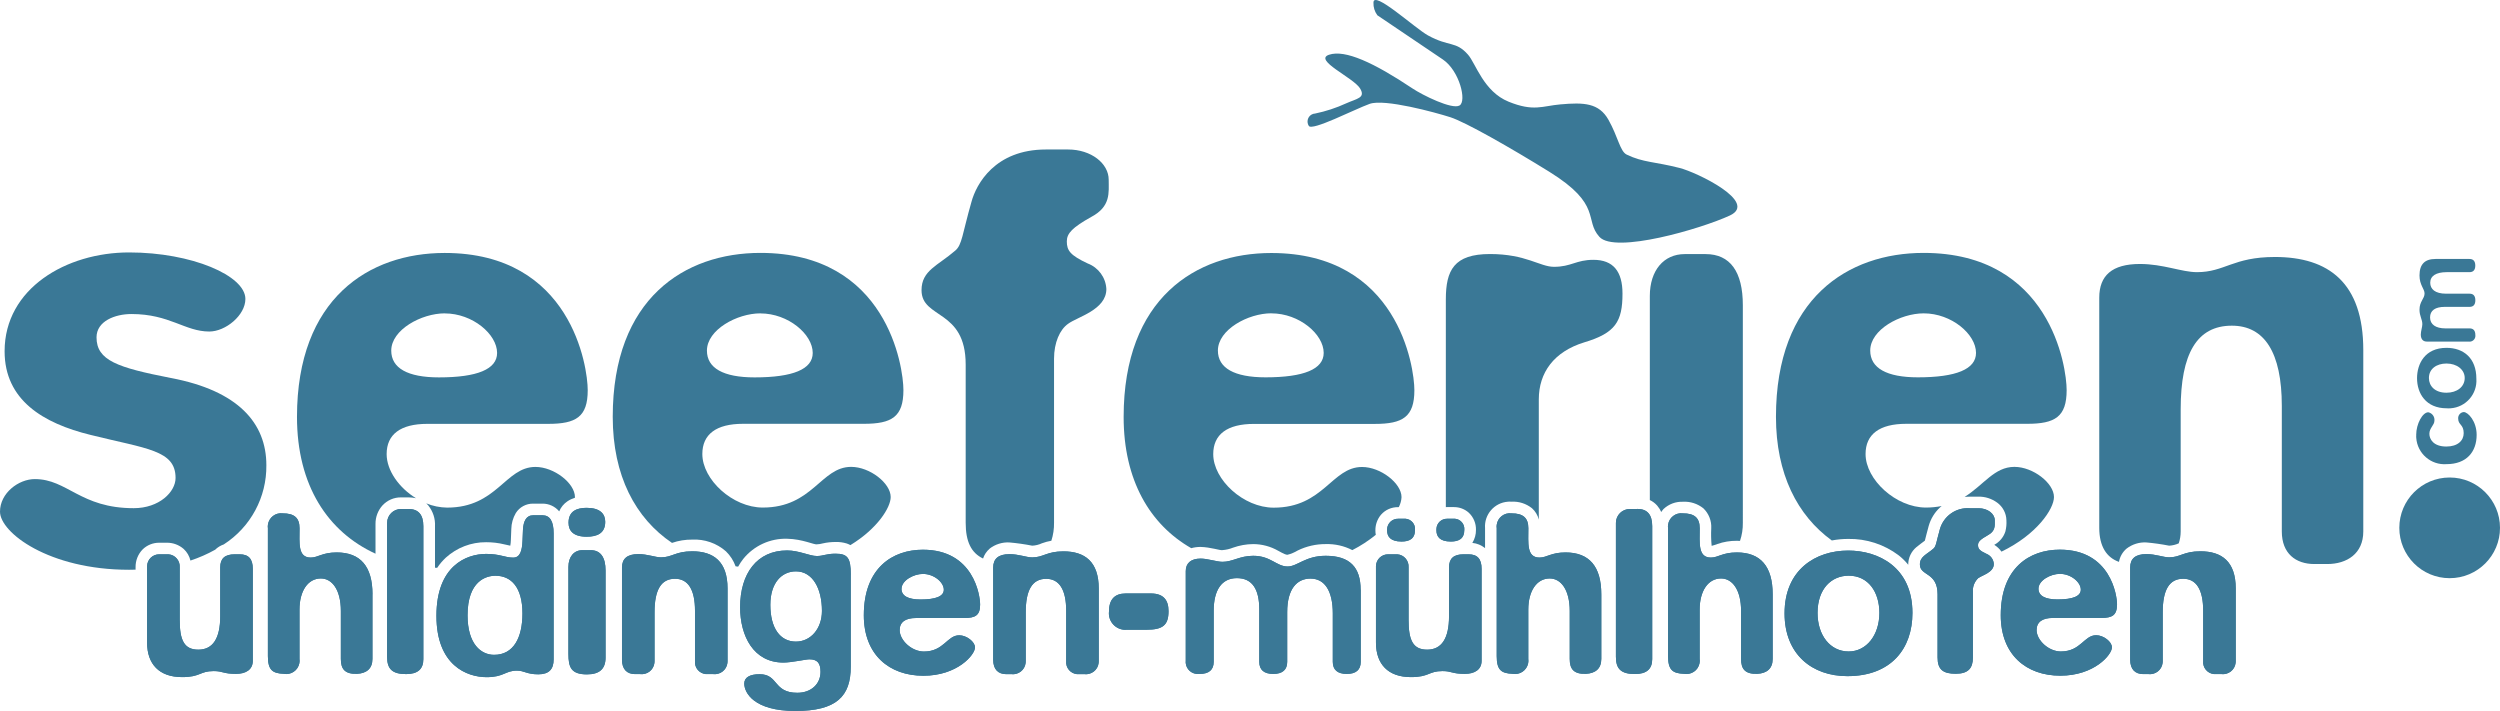 <?xml version="1.0" encoding="UTF-8"?>
<svg id="Ebene_1" data-name="Ebene 1" xmlns="http://www.w3.org/2000/svg" viewBox="0 0 440 125.11">
  <defs>
    <style>
      .cls-1 {
        fill: none;
      }

      .cls-2 {
        fill: #e23803;
      }

      .cls-3 {
        fill: #3a7896;
      }
    </style>
  </defs>
  <g id="Gruppe_3" data-name="Gruppe 3">
    <path id="Pfad_1" data-name="Pfad 1" class="cls-3" d="M242.39,2.65c-.46-.63-.69-1.39-.66-2.16-.09-2.35,7.27,4.46,9.59,5.74,3.76,2.07,4.89,.94,7.05,3.39,1.37,1.55,2.73,6.49,7.15,8.28s5.92,.75,9.12,.47c4.09-.36,6.77-.28,8.46,2.73s2.02,5.54,3.2,6.11c2.92,1.41,4.89,1.22,9.31,2.35,3.07,.78,13.92,6.02,8.84,8.37s-20.22,6.77-22.95,3.76,.57-5.64-8.84-11.47c-6.84-4.24-14.77-8.75-17.4-9.59s-11.57-3.29-14.2-2.35-10.21,4.87-10.72,3.86c-.41-.66-.21-1.54,.45-1.95,.2-.13,.44-.2,.68-.21,1.88-.39,3.71-.99,5.45-1.79,1.88-.85,3.48-.94,2.45-2.63-1.16-1.9-8.28-4.99-5.45-5.93s7.9,1.41,14.67,5.93c1.77,1.18,6.96,3.76,8.28,3.01s0-6.11-2.91-8.09-11.57-7.81-11.57-7.81h0Z"/>
    <path id="Pfad_2" data-name="Pfad 2" class="cls-3" d="M32.04,119.17c3.27,0,3.11-1.06,5.57-1.06,1.64,0,1.64,.49,3.93,.49,1.72,0,2.95-.74,2.95-2.29v-16.21c0-1.72-.74-2.54-2.29-2.54h-.9c-1.72,0-2.54,.74-2.54,2.29v8.6c0,3.93-1.31,5.89-3.85,5.89s-3.28-1.72-3.28-5.24v-9.25c.08-1.18-.81-2.21-1.99-2.29-.1,0-.2,0-.3,0h-1.31c-1.16-.01-2.12,.92-2.14,2.08,0,.07,0,.14,0,.21v13.26c0,3.77,2.13,6.06,6.14,6.06h0Zm33.52-14.57c0-4.91-2.13-7.37-6.3-7.37-2.54,0-3.27,.9-4.58,.9-2.29,0-1.96-2.54-1.96-5.16,0-1.8-.9-2.62-2.95-2.62-1.28-.17-2.45,.74-2.62,2.02-.03,.2-.03,.4,0,.6v22.51c0,2.46,.82,3.03,2.78,3.11,1.28,.25,2.51-.59,2.76-1.87,.05-.25,.05-.5,.02-.75v-8.68c0-3.27,1.47-5.48,3.76-5.48,1.96,0,3.52,1.96,3.52,5.73v8.43c0,1.72,.65,2.7,2.86,2.62,1.64-.08,2.7-.9,2.7-2.62v-11.38h0Zm6.34-15.02h-1.31c-1.35,0-2.46,1.09-2.46,2.45,0,.06,0,.12,0,.17v23.41c0,2.13,.9,3.03,3.35,3.03,2.05,0,3.03-.9,3.03-2.62v-23.41c0-2.05-.9-3.03-2.62-3.03h0Zm19.07,28.45c1.31,0,1.72,.65,3.77,.65,1.88,0,2.7-.9,2.7-2.62v-22.18c0-2.13-.65-3.19-1.96-3.19h-1.64c-1.23,0-1.72,1.06-1.8,2.54l-.08,1.96c-.08,1.72-.41,2.95-1.64,2.95-1.47,0-2.29-.65-4.75-.65-3.52,0-8.76,2.13-8.76,10.89s5.4,10.8,8.84,10.8c3.03,0,3.27-1.15,5.32-1.15h0Zm-8.68-9.74c0-6.06,3.27-6.96,4.91-6.96,2.78,0,4.75,2.05,4.75,6.63,0,4.26-1.55,7.29-4.99,7.29-2.29,0-4.67-1.88-4.67-6.96h0Zm24.23-16.45c0-1.39-.9-2.46-3.27-2.46-1.72,0-3.19,.57-3.19,2.62,0,1.39,.82,2.46,3.19,2.46,1.8,0,3.27-.57,3.27-2.62Zm-2.54,4.99h-1.48c-1.47,0-2.46,1.15-2.46,2.95v15.31c0,2.37,.49,3.6,3.27,3.6,2.21,0,3.27-.98,3.27-2.95v-15.31c0-2.37-.9-3.6-2.62-3.6h0Zm17.85,.2c-2.95,0-3.52,1.06-5.48,1.06-1.06,0-2.37-.57-4.01-.57-1.96,0-2.87,.82-2.87,2.37v16.21c0,1.72,.9,2.54,2.29,2.54h.9c1.24,.15,2.37-.72,2.52-1.96,.01-.11,.02-.22,.02-.33v-8.6c0-3.93,1.15-5.89,3.6-5.89,2.29,0,3.52,1.88,3.52,5.65v8.84c-.11,1.16,.75,2.18,1.9,2.29,.13,.01,.26,.01,.39,0h.9c1.24,.15,2.37-.72,2.52-1.96,.01-.11,.02-.22,.02-.33v-12.77c0-4.75-2.46-6.55-6.22-6.55h0Zm27.91,4.1c0-2.95-.57-3.68-2.7-3.68-1.64,0-2.13,.41-3.27,.41-1.31,0-3.11-.98-5.24-.98-5.32,0-8.27,4.09-8.27,9.99,0,5.08,2.37,9.74,7.61,9.74,1.47,0,3.93-.57,4.58-.57,1.39,0,1.96,.65,1.96,2.21,0,2.13-1.64,3.68-4.09,3.68-4.26,0-3.27-3.27-6.63-3.27-1.72,0-2.7,.57-2.7,1.64,0,1.64,1.72,4.83,9,4.83s9.74-2.62,9.74-7.78v-16.21h0Zm-14.16,5.32c0-3.93,2.05-5.89,4.5-5.89,2.95,0,4.58,3.03,4.58,6.96,0,3.11-1.96,5.4-4.58,5.4-2.78,0-4.5-2.37-4.5-6.47h0Zm36.92-.04c0-1.64-1.15-9.66-10.07-9.66-5.32,0-10.4,3.19-10.4,11.54,0,6.96,4.5,10.64,10.48,10.64s9.09-3.68,9.09-4.99c0-.98-1.47-2.13-2.78-2.13-2.13,0-2.7,2.86-6.22,2.86-2.13,0-4.26-1.96-4.26-3.77,0-1.39,.98-2.13,2.87-2.13h8.51c1.96,0,2.78-.49,2.78-2.37h0Zm-13.83-2.78c0-1.47,2.13-2.62,3.76-2.62,1.96,0,3.68,1.47,3.68,2.78,0,1.15-1.39,1.72-4.09,1.72-2.21,0-3.36-.65-3.36-1.88Zm28.49-6.59c-2.95,0-3.52,1.06-5.48,1.06-1.06,0-2.37-.57-4.01-.57-1.96,0-2.87,.82-2.87,2.37v16.21c0,1.72,.9,2.54,2.29,2.54h.9c1.24,.15,2.37-.72,2.52-1.96,.01-.11,.02-.22,.02-.33v-8.6c0-3.93,1.15-5.89,3.6-5.89,2.29,0,3.52,1.88,3.52,5.65v8.84c-.11,1.16,.75,2.18,1.9,2.29,.13,.01,.26,.01,.39,0h.9c1.24,.15,2.37-.72,2.52-1.96,.01-.11,.02-.22,.02-.33v-12.77c0-4.75-2.46-6.55-6.22-6.55h0Zm15.39,7.41h-4.42c-1.96,0-2.95,1.06-2.95,3.19-.17,1.59,.99,3.02,2.58,3.19,.17,.02,.35,.02,.53,0h3.52c2.86,0,3.85-.82,3.85-3.27,0-1.96-.9-3.11-3.11-3.11h0Zm36.92-.65c0-3.93-1.88-5.98-6.14-5.98-3.6,0-4.99,1.88-6.71,1.88-1.96,0-2.95-1.88-6.06-1.88-2.37,0-3.6,1.06-5.4,1.06-.98,0-2.62-.57-3.85-.57-1.72,0-2.62,.82-2.62,2.21v15.71c-.14,1.18,.7,2.24,1.88,2.38,.19,.02,.39,.02,.58,0,1.64,0,2.46-.74,2.46-2.13v-9c0-3.6,1.39-5.73,4.09-5.73s3.93,1.96,3.93,5.48v9.25c0,1.39,.82,2.13,2.46,2.13s2.46-.74,2.46-2.13v-8.76c0-4.09,1.72-5.89,4.09-5.89,2.54,0,3.93,2.21,3.93,6.14v8.51c0,1.39,.82,2.13,2.46,2.13s2.46-.74,2.46-2.13v-12.69h0Z"/>
    <path id="Pfad_3" data-name="Pfad 3" class="cls-3" d="M248.31,119.17c3.27,0,3.11-1.06,5.57-1.06,1.64,0,1.64,.49,3.93,.49,1.72,0,2.95-.74,2.95-2.29v-16.21c0-1.72-.74-2.54-2.29-2.54h-.9c-1.72,0-2.54,.74-2.54,2.29v8.6c0,3.93-1.31,5.89-3.85,5.89s-3.27-1.72-3.27-5.24v-9.25c.08-1.18-.81-2.21-1.99-2.29-.1,0-.2,0-.3,0h-1.31c-1.16-.01-2.12,.92-2.14,2.08,0,.07,0,.14,0,.21v13.26c0,3.77,2.13,6.06,6.14,6.06h0Zm-1.06-27.87h-1.15c-1.05-.03-1.94,.79-1.97,1.85,0,.07,0,.13,0,.2,0,1.06,.57,1.96,2.54,1.96,1.39,0,2.37-.49,2.37-2.05,.09-1-.65-1.87-1.65-1.96-.05,0-.1,0-.15,0h0Zm8.68,0h-1.23c-1.02-.02-1.87,.79-1.89,1.81,0,.08,0,.16,0,.24,0,1.06,.57,1.96,2.54,1.96,1.39,0,2.37-.49,2.37-2.05,.09-.99-.64-1.87-1.63-1.96-.06,0-.11,0-.17,0h0Z"/>
    <path id="Pfad_4" data-name="Pfad 4" class="cls-3" d="M281.83,104.6c0-4.91-2.13-7.37-6.3-7.37-2.54,0-3.27,.9-4.58,.9-2.29,0-1.96-2.54-1.96-5.16,0-1.8-.9-2.62-2.95-2.62-1.28-.17-2.45,.74-2.62,2.02-.03,.2-.03,.4,0,.6v22.51c0,2.46,.82,3.03,2.78,3.11,1.28,.24,2.51-.59,2.76-1.87,.05-.25,.05-.5,.02-.75v-8.68c0-3.27,1.47-5.48,3.77-5.48,1.96,0,3.52,1.96,3.52,5.73v8.43c0,1.72,.65,2.7,2.86,2.62,1.64-.08,2.7-.9,2.7-2.62v-11.38h0Zm6.34-15.02h-1.31c-1.35,0-2.46,1.09-2.46,2.44,0,.06,0,.12,0,.17v23.41c0,2.13,.9,3.03,3.36,3.03,2.05,0,3.03-.9,3.03-2.62v-23.41c0-2.05-.9-3.03-2.62-3.03Zm23.82,15.02c0-4.91-2.13-7.37-6.3-7.37-2.54,0-3.27,.9-4.58,.9-2.29,0-1.96-2.54-1.96-5.16,0-1.8-.9-2.62-2.95-2.62-1.28-.17-2.45,.74-2.62,2.02-.03,.2-.03,.4,0,.6v22.51c0,2.46,.82,3.03,2.78,3.11,1.28,.24,2.52-.59,2.76-1.87,.05-.25,.05-.5,.02-.75v-8.68c0-3.27,1.47-5.48,3.77-5.48,1.96,0,3.52,1.96,3.52,5.73v8.43c0,1.72,.65,2.7,2.86,2.62,1.64-.08,2.7-.9,2.7-2.62v-11.38h0Zm24.6,3.27c0-8.1-6.06-10.97-11.3-10.97-5.73,0-11.21,3.36-11.21,11.05,0,7.2,4.83,11.05,11.05,11.05,7.7,0,11.46-4.83,11.46-11.13h0Zm-16.7,0c0-4.26,2.46-6.55,5.48-6.55,3.44,0,5.4,2.86,5.4,6.55,0,3.93-2.29,6.79-5.4,6.79-3.27,0-5.48-2.86-5.48-6.79Zm28.32-6.14c.65-.49,2.7-.98,2.7-2.46-.04-.81-.56-1.51-1.31-1.8-1.23-.57-1.47-.9-1.47-1.55,0-.57,.41-.98,1.72-1.72,1.39-.74,1.23-1.72,1.23-2.62,0-1.15-1.23-2.13-2.86-2.13h-1.56c-2.4-.17-4.58,1.37-5.24,3.68-.65,2.29-.65,3.03-1.15,3.44-1.23,1.06-2.37,1.39-2.37,2.78,0,2.05,3.11,1.31,3.11,5.24v11.13c0,2.13,.98,2.86,3.19,2.86s3.03-.98,3.03-2.86v-11.55c-.07-.93,.29-1.83,.98-2.46h0Zm24.39,4.67c0-1.64-1.15-9.66-10.07-9.66-5.32,0-10.4,3.19-10.4,11.54,0,6.96,4.5,10.64,10.48,10.64s9.09-3.68,9.09-4.99c0-.98-1.47-2.13-2.78-2.13-2.13,0-2.7,2.86-6.22,2.86-2.13,0-4.26-1.96-4.26-3.77,0-1.39,.98-2.13,2.86-2.13h8.51c1.96,0,2.78-.49,2.78-2.37h0Zm-13.83-2.78c0-1.47,2.13-2.62,3.77-2.62,1.96,0,3.68,1.47,3.68,2.78,0,1.15-1.39,1.72-4.09,1.72-2.21,0-3.36-.65-3.36-1.88h0Zm28.49-6.59c-2.95,0-3.52,1.06-5.48,1.06-1.06,0-2.38-.57-4.01-.57-1.96,0-2.86,.82-2.86,2.37v16.21c0,1.72,.9,2.54,2.29,2.54h.9c1.24,.15,2.37-.72,2.52-1.96,.01-.11,.02-.22,.02-.33v-8.6c0-3.93,1.15-5.89,3.6-5.89,2.29,0,3.52,1.88,3.52,5.65v8.84c-.11,1.16,.75,2.18,1.9,2.29,.13,.01,.26,.01,.39,0h.9c1.24,.15,2.37-.72,2.52-1.96,.01-.11,.02-.22,.02-.33v-12.77c0-4.75-2.46-6.55-6.22-6.55h0Z"/>
    <path id="Pfad_5" data-name="Pfad 5" class="cls-1" d="M104.3,98.94l-.02-.03h0c-.09-.03-.18-.04-.27-.04h-1.47c-.05,0-.11,0-.16,.02l-.05,.04c-.16,.25-.23,.54-.2,.83v15.31c0,.39,.02,.78,.08,1.16,.01,.08,.04,.16,.07,.24v.02s.07,.02,.07,.02c.33,.09,.67,.13,1.01,.12,.83,0,1.09-.19,1.09-.21s.12-.05,.14-.69v-15.31c.05-.51-.04-1.02-.27-1.48Z"/>
    <path id="Pfad_6" data-name="Pfad 6" class="cls-1" d="M82.17,114.94c-1.38-1.94-2.05-4.28-1.92-6.66,0-3.37,.94-5.77,2.47-7.23,.76-.73,1.69-1.25,2.7-1.53-1.53,.01-3.01,.58-4.15,1.61-1.26,1.19-2.39,3.24-2.41,7.23,.02,3.98,1.17,5.98,2.46,7.17,1.18,1.02,2.68,1.58,4.24,1.59-1.34-.32-2.54-1.09-3.39-2.18Z"/>
    <path id="Pfad_7" data-name="Pfad 7" class="cls-1" d="M95.35,116.56c.04-.16,.06-.33,.06-.5v-20.98c-.46,.32-.94,.64-1.45,.95-.05,.74-.23,1.47-.53,2.15-.51,1.14-1.61,1.9-2.85,2,.65,.39,1.22,.9,1.68,1.5,1.26,1.84,1.88,4.05,1.76,6.29,.09,2.21-.43,4.41-1.53,6.34-.4,.65-.92,1.23-1.53,1.69h.03c.76,.01,1.51,.16,2.22,.42,.5,.17,1.02,.25,1.55,.23,.2,0,.39-.02,.58-.07l.02-.02Z"/>
    <path id="Pfad_9" data-name="Pfad 9" class="cls-1" d="M130.66,117.3c.49-.28,1.03-.48,1.58-.58-.7-.55-1.31-1.2-1.81-1.94-.12-.17-.22-.35-.32-.52v2.08c0,.59-.11,1.17-.34,1.71,.25-.31,.55-.56,.89-.76Z"/>
    <path id="Pfad_10" data-name="Pfad 10" class="cls-1" d="M126,116.49v-.14s.01-12.77,.01-12.77c0-2.05-.51-3.04-1.07-3.58-.87-.7-1.99-1.03-3.1-.92-.83-.02-1.66,.12-2.43,.42-.27,.09-.61,.22-1,.33,.14,0,.27-.02,.41-.01,1.77-.04,3.42,.86,4.35,2.37,.89,1.63,1.31,3.47,1.22,5.33v8.84c0,.07,0,.15,.02,.22,.07,.02,.15,.03,.22,.02h.9c.13,0,.26-.01,.38-.05l.09-.03h0v-.02Z"/>
    <path id="Pfad_11" data-name="Pfad 11" class="cls-1" d="M126.91,117.54l.35,.41-.28-.33-.08-.09Z"/>
    <path id="Pfad_12" data-name="Pfad 12" class="cls-1" d="M114.08,117.56l.34,.39-.27-.32-.07-.08Z"/>
    <path id="Pfad_13" data-name="Pfad 13" class="cls-1" d="M113.15,116.49v-.14s.01-8.6,.01-8.6c-.11-1.9,.3-3.79,1.18-5.48,.6-1.03,1.56-1.81,2.7-2.18-.23,.03-.45,.04-.68,.05-1.76-.08-2.83-.61-4.01-.57-.24,0-.49,.02-.72,.08l-.08,.03c-.01,.07-.02,.15-.02,.22v16.21c0,.16,.01,.32,.06,.48h0c.06,.01,.12,.02,.19,.02h.9c.13,0,.26-.01,.38-.05l.09-.03h0v-.02Z"/>
    <path id="Pfad_14" data-name="Pfad 14" class="cls-1" d="M34.91,116.39c-1.76,.09-3.42-.8-4.32-2.31-.76-1.54-1.11-3.26-1-4.98v-9.25c0-.06,0-.13-.02-.19-.53,.1-1.07,.19-1.62,.27v13.19c-.09,1.09,.26,2.17,.97,3,.86,.75,1.99,1.11,3.12,1.01,.8,.05,1.6-.09,2.34-.39,.34-.14,.68-.26,1.03-.36-.17,.01-.33,.02-.5,.02Z"/>
    <path id="Pfad_15" data-name="Pfad 15" class="cls-1" d="M72.43,116.43c.04-.13,.06-.27,.05-.41v-16.58c-.78-.14-1.54-.32-2.29-.52v16.69c0,.25,.02,.5,.08,.75l.03,.07h0c.06,.03,.11,.05,.17,.06,.33,.08,.68,.11,1.02,.1,.26,0,.51-.02,.76-.08l.14-.05h.02s0-.02,0-.02Z"/>
    <path id="Pfad_17" data-name="Pfad 17" class="cls-1" d="M51.73,90.87l.02-.03-.02,.03h0Z"/>
    <path id="Pfad_18" data-name="Pfad 18" class="cls-1" d="M42.44,116.31v-16.21c0-.16-.01-.32-.04-.48-.07,0-.13-.01-.2-.01h-.9c-.16,0-.32,.01-.48,.04,0,.07-.01,.13-.01,.2v8.6c.11,1.94-.35,3.86-1.31,5.54-.65,1.01-1.63,1.76-2.77,2.12,.29-.04,.59-.05,.88-.05,.75,0,1.49,.1,2.21,.31,.56,.14,1.14,.2,1.71,.18,.31,.02,.61-.03,.89-.16v-.08Z"/>
    <path id="Pfad_19" data-name="Pfad 19" class="cls-1" d="M62.43,100.41c-.83-.84-1.99-1.26-3.17-1.13-.71-.01-1.43,.1-2.1,.34-.14,.04-.29,.1-.47,.16,1.63,.09,3.12,.97,3.99,2.36,.97,1.63,1.44,3.51,1.36,5.4v8.43c0,.18,.01,.35,.05,.53,.22,.05,.45,.06,.68,.05,.18,0,.36-.03,.53-.09,.05-.01,.1-.04,.15-.07h0v-.03c.05-.12,.07-.25,.07-.38v-11.38c.01-2.18-.48-3.5-1.08-4.19Z"/>
    <path id="Pfad_20" data-name="Pfad 20" class="cls-1" d="M50.61,116.46c.05-.16,.07-.32,.06-.48v-8.68c-.06-1.81,.42-3.59,1.38-5.12,.59-.9,1.44-1.6,2.43-2.02-.92-.01-1.81-.37-2.49-.99-.6-.6-1-1.37-1.15-2.21-.19-1.32-.24-2.66-.17-3.99,0-.16-.01-.31-.05-.46l-.08-.03c-.25-.06-.51-.09-.77-.08-.16,0-.32,.01-.47,.06h-.03s-.01,.04-.01,.04c-.04,.15-.06,.31-.06,.47v22.51c-.01,.33,.02,.66,.09,.98h0c.24,.05,.49,.08,.73,.08h0c.18,.01,.36,0,.54-.04l.04-.02,.02-.03Z"/>
    <path id="Pfad_21" data-name="Pfad 21" class="cls-1" d="M47.67,117.41l-.11,.05,.1-.05h.01Z"/>
    <path id="Pfad_22" data-name="Pfad 22" class="cls-1" d="M49.93,118.46l.08-1.91-.08,2.04v-.14Z"/>
    <path id="Pfad_23" data-name="Pfad 23" class="cls-1" d="M211.55,116.47v-9c-.09-1.9,.4-3.77,1.4-5.39,.33-.49,.74-.92,1.22-1.26-.95-.21-1.9-.37-2.86-.48-.18,0-.37,.02-.54,.06h-.02s0,.1,0,.1v15.72c0,.1,0,.19,.03,.29,.13,.03,.25,.04,.38,.04,.14,0,.27,0,.41-.04v-.05Z"/>
    <path id="Pfad_24" data-name="Pfad 24" class="cls-1" d="M224.49,116.47v-8.76c-.11-2.02,.44-4.03,1.57-5.71,.07-.1,.16-.19,.23-.28-1.15-.14-2.26-.54-3.24-1.16-.75-.46-1.61-.7-2.49-.7-.35,0-.7,.03-1.05,.1,1.14,.34,2.12,1.05,2.8,2.02,.98,1.57,1.45,3.4,1.36,5.24v9.3c.27,.05,.54,.05,.81,0v-.04Z"/>
    <path id="Pfad_25" data-name="Pfad 25" class="cls-1" d="M223.51,116.47h-.02s.02,0,.02,0Z"/>
    <path id="Pfad_27" data-name="Pfad 27" class="cls-1" d="M51.73,90.87l.03-.04-.03,.04h0Z"/>
    <path id="Pfad_28" data-name="Pfad 28" class="cls-1" d="M253.77,97.16c-.68-.15-1.3-.47-1.82-.93-.51-.47-.87-1.07-1.04-1.74-.19,.8-.65,1.51-1.3,2.01-.23,.17-.48,.31-.74,.43,.7,.81,1.08,1.85,1.07,2.92v9.25c-.08,.99,.07,1.98,.43,2.9,.1,.15,.12,.15,.18,.19,.19,.08,.41,.11,.61,.1,.76-.05,.83-.13,1.16-.55,.51-1.02,.73-2.16,.64-3.3v-8.6c-.03-.96,.26-1.9,.8-2.69Z"/>
    <path id="Pfad_29" data-name="Pfad 29" class="cls-1" d="M237.42,116.47v-12.69c.12-1.08-.19-2.17-.87-3.01-.48-.48-1.39-.91-3.22-.92-.41,0-.81,.04-1.21,.11,1.31,.36,2.44,1.2,3.15,2.35,.97,1.72,1.43,3.67,1.33,5.64v8.56c.27,.05,.54,.05,.81,0v-.05Z"/>
    <path id="Pfad_30" data-name="Pfad 30" class="cls-1" d="M236.44,116.47h-.02s.02,0,.02,0Z"/>
    <path id="Pfad_31" data-name="Pfad 31" class="cls-1" d="M192.26,117.57l.32,.38-.25-.3-.07-.08Z"/>
    <path id="Pfad_32" data-name="Pfad 32" class="cls-1" d="M168.82,113.85h-.07c-.07,.03-.13,.07-.18,.11-.35,.26-.69,.54-1.02,.84-1.35,1.24-3.12,1.92-4.95,1.91-1.59-.03-3.12-.65-4.29-1.73-1.21-1.02-1.94-2.5-2.01-4.08-.03-1.26,.54-2.46,1.55-3.23,.38-.27,.8-.48,1.24-.62-.2-.07-.39-.16-.57-.26-1.17-.63-1.89-1.86-1.89-3.18,.07-1.5,.91-2.85,2.21-3.59,1.08-.69,2.32-1.06,3.6-1.08,1.39,0,2.75,.48,3.85,1.34,1.13,.82,1.82,2.1,1.88,3.49,0,.74-.25,1.46-.71,2.03-.31,.37-.68,.68-1.11,.91h3.38c.24,0,.48-.01,.72-.05,0-.09,.01-.19,.01-.28-.09-1.54-.56-3.03-1.37-4.35-1.16-1.73-2.82-3.21-6.65-3.27-2.12-.08-4.2,.66-5.78,2.08-1.46,1.41-2.55,3.64-2.57,7.42-.45,4.29,2.67,8.13,6.96,8.58,.49,.05,.98,.06,1.47,.01,2.01,.07,3.98-.5,5.65-1.62,.46-.32,.87-.72,1.21-1.17h0c-.17-.13-.36-.21-.56-.23Z"/>
    <rect id="Rechteck_3" data-name="Rechteck 3" class="cls-1" x="169.64" y="114.29" width="0" height="0" transform="translate(-31.35 152.29) rotate(-44.68)"/>
    <path id="Pfad_33" data-name="Pfad 33" class="cls-1" d="M178.47,116.49v-.14s.01-8.6,.01-8.6c-.11-1.9,.3-3.79,1.18-5.48,.6-1.03,1.56-1.81,2.7-2.18-.23,.03-.45,.04-.68,.05-1.76-.08-2.83-.61-4.01-.57-.24,0-.49,.02-.72,.08l-.08,.03c-.01,.07-.02,.15-.02,.22v16.21c0,.16,.01,.32,.06,.48h0c.06,.01,.12,.02,.19,.02h.9c.13,0,.26-.01,.38-.05l.09-.03h0v-.02Z"/>
    <path id="Pfad_34" data-name="Pfad 34" class="cls-1" d="M147.61,99.66c0-.05-.02-.1-.03-.15-.18-.02-.35-.03-.53-.03-.47,0-.93,.05-1.39,.16-.59,.15-1.19,.23-1.8,.25,.54,.45,1,.98,1.36,1.58,1.05,1.84,1.56,3.92,1.5,6.03,.04,1.89-.6,3.73-1.8,5.19-.45,.53-.98,.99-1.57,1.34,.83,.12,1.59,.52,2.15,1.14,.69,.86,1.04,1.94,.98,3.05,.02,1.57-.63,3.08-1.79,4.15-.06,.05-.13,.09-.19,.14,.66-.18,1.28-.49,1.82-.92,.89-.77,1.38-1.95,1.39-4.27v-16.21c.01-.49-.02-.97-.09-1.46Z"/>
    <path id="Pfad_35" data-name="Pfad 35" class="cls-1" d="M135.13,121.61c-.21-.29-.46-.55-.73-.78-.13-.07-.18-.14-.69-.15-.18,0-.35,.01-.53,.03,.19,.38,.48,.7,.82,.95,.65,.46,1.39,.78,2.16,.96-.39-.29-.73-.63-1.03-1.02Z"/>
    <path id="Pfad_36" data-name="Pfad 36" class="cls-1" d="M203.48,108.55l.04-.09c.08-.3,.11-.61,.1-.92,0-.24-.02-.48-.08-.71-.01-.07-.04-.13-.09-.18-.01-.01-.02-.03-.15-.08-.24-.07-.49-.11-.74-.1h-4.42c-.64,.01-.7,.14-.71,.14s-.19,.23-.19,1.01c-.04,.32,.05,.65,.24,.91,.1,.09,.22,.22,.82,.23h3.52c.45,.01,.9-.03,1.35-.11,.09-.02,.19-.05,.27-.09l.05-.02h0Z"/>
    <path id="Pfad_37" data-name="Pfad 37" class="cls-1" d="M191.32,116.49v-.14s.01-12.77,.01-12.77c0-2.05-.51-3.04-1.07-3.58-.87-.7-1.99-1.03-3.1-.92-.83-.02-1.66,.12-2.43,.42-.27,.09-.61,.22-1,.33,.14,0,.27-.02,.41-.01,1.77-.04,3.42,.86,4.35,2.37,.89,1.63,1.32,3.47,1.22,5.33v8.84c0,.07,0,.15,.02,.22,.07,.02,.15,.03,.23,.02h.9c.13,0,.26-.01,.38-.05l.09-.03h0v-.02Z"/>
    <path id="Pfad_38" data-name="Pfad 38" class="cls-1" d="M179.39,117.55l.34,.4-.27-.32-.07-.08Z"/>
    <path id="Pfad_40" data-name="Pfad 40" class="cls-1" d="M209.65,98.86l-.07-.1,.06,.1h0Z"/>
    <path id="Pfad_41" data-name="Pfad 41" class="cls-1" d="M131.78,119.06l.03,.07h0l-.03-.07Z"/>
    <path id="Pfad_42" data-name="Pfad 42" class="cls-1" d="M158.55,110.31l.22,.06h.03s-.26-.06-.26-.06Z"/>
    <path id="Pfad_43" data-name="Pfad 43" class="cls-1" d="M62.86,118.62l.1,2.02-.1-2.04v.02Z"/>
    <path id="Pfad_44" data-name="Pfad 44" class="cls-1" d="M33.68,99.85v9.25c-.08,.99,.07,1.98,.43,2.9,.1,.15,.12,.15,.18,.19,.19,.08,.41,.11,.61,.1,.76-.05,.83-.13,1.16-.55,.51-1.02,.73-2.16,.64-3.3v-8.59c-.04-1.16,.38-2.28,1.17-3.12-1.39,.78-2.85,1.42-4.37,1.92,.11,.39,.16,.79,.16,1.2Z"/>
    <path id="Pfad_45" data-name="Pfad 45" class="cls-1" d="M172.75,111.64v-1.5c-.36,.22-.76,.38-1.18,.49,.13,.08,.26,.16,.38,.25,.29,.23,.56,.49,.8,.77Z"/>
    <path id="Pfad_47" data-name="Pfad 47" class="cls-1" d="M162.03,103.45c.5,0,1.01-.02,1.51-.09-.33-.2-.71-.31-1.1-.32-.44,.02-.86,.14-1.25,.36,.28,.04,.56,.06,.84,.05Z"/>
    <path id="Pfad_49" data-name="Pfad 49" class="cls-1" d="M165.93,110.82h-4.72c-.25,0-.5,.02-.74,.07l-.08,.03c.09,.4,.32,.76,.65,1.02,.42,.4,.98,.64,1.56,.68,.87,.02,1.71-.33,2.31-.95,.27-.21,.6-.53,1.02-.85Z"/>
    <path id="Pfad_50" data-name="Pfad 50" class="cls-1" d="M239.44,97.87c.3,.3,.56,.63,.79,.98,.16-.81,.55-1.56,1.13-2.15,.43-.42,.94-.74,1.51-.94-.36-.48-.61-1.05-.71-1.64-1.27,1.04-2.66,1.95-4.13,2.69,.52,.28,.99,.64,1.41,1.05Z"/>
    <path id="Pfad_51" data-name="Pfad 51" class="cls-1" d="M337.55,66.42c6.75,0,10.23-1.44,10.23-4.3,0-3.28-4.3-6.96-9.21-6.96-4.1,0-9.41,2.86-9.41,6.56,0,3.07,2.86,4.7,8.39,4.7Z"/>
    <path id="Pfad_52" data-name="Pfad 52" class="cls-1" d="M222.74,66.42c6.75,0,10.23-1.44,10.23-4.3,0-3.28-4.29-6.96-9.21-6.96-4.09,0-9.41,2.86-9.41,6.56,0,3.07,2.86,4.7,8.39,4.7Z"/>
    <path id="Pfad_53" data-name="Pfad 53" class="cls-1" d="M77.26,66.42c6.75,0,10.23-1.44,10.23-4.3,0-3.28-4.3-6.96-9.21-6.96-4.1,0-9.42,2.86-9.42,6.56,0,3.07,2.86,4.7,8.4,4.7Z"/>
    <path id="Pfad_54" data-name="Pfad 54" class="cls-1" d="M76.57,100.59c.13-.22,.25-.45,.38-.65-.13,0-.26-.02-.38-.02v.68Z"/>
    <path id="Pfad_55" data-name="Pfad 55" class="cls-1" d="M129.64,100.21c.08-.16,.18-.32,.27-.48-.15-.02-.3-.04-.45-.06,.07,.18,.13,.36,.18,.54Z"/>
    <path id="Pfad_56" data-name="Pfad 56" class="cls-1" d="M132.82,66.42c6.75,0,10.23-1.44,10.23-4.3,0-3.28-4.3-6.96-9.21-6.96-4.1,0-9.41,2.86-9.41,6.56,0,3.07,2.86,4.7,8.39,4.7Z"/>
    <path id="Pfad_57" data-name="Pfad 57" class="cls-1" d="M131.86,119.18l-.06-.12,.06,.11h0Z"/>
    <path id="Pfad_59" data-name="Pfad 59" class="cls-1" d="M99.49,96c.13-.14,.27-.26,.42-.38-.15-.09-.29-.18-.42-.29v.67Z"/>
    <path id="Pfad_61" data-name="Pfad 61" class="cls-1" d="M104.46,91.65h0v.02s0-.02,0-.02Z"/>
    <path id="Pfad_63" data-name="Pfad 63" class="cls-1" d="M87.21,103.37c-.61,0-1.2,.22-1.65,.64-.51,.5-1.2,1.59-1.21,4.27-.12,1.45,.24,2.89,1.03,4.11,.37,.51,.96,.81,1.59,.8,.84,.06,1.64-.37,2.06-1.1,.67-1.27,.97-2.71,.89-4.14,.11-1.32-.2-2.65-.9-3.78-.43-.55-1.11-.85-1.8-.79Z"/>
    <path id="Pfad_65" data-name="Pfad 65" class="cls-1" d="M102.16,91.61h0c-.04,.12-.06,.25-.05,.38,0,.07,0,.15,.03,.22l.03,.02,.18,.07c.3,.08,.61,.11,.92,.1,.4,.03,.8-.03,1.17-.19h0c.04-.12,.06-.25,.05-.38,0-.06,0-.13-.02-.19-.37-.19-.79-.27-1.21-.22-.37-.03-.74,.03-1.09,.18h0Z"/>
    <path id="Pfad_66" data-name="Pfad 66" class="cls-1" d="M54.37,96.57l.09-.05h0l-1.22,.59,.77-.36,.36-.18Z"/>
    <path id="Pfad_67" data-name="Pfad 67" class="cls-1" d="M142,118.13c-.32,.05-.73,.12-1.19,.19-.94,.17-1.88,.27-2.84,.31,.1,.11,.18,.21,.26,.3,.2,.27,.45,.49,.73,.67,.43,.2,.9,.29,1.38,.26,.57,.04,1.14-.15,1.59-.51,.31-.29,.48-.7,.46-1.13,0-.06,0-.1,0-.15-.09,.02-.23,.04-.38,.06Z"/>
    <path id="Pfad_68" data-name="Pfad 68" class="cls-1" d="M140.09,102.6c-.62-.02-1.21,.25-1.6,.74-.64,.91-.94,2.01-.85,3.11-.08,1.25,.21,2.5,.83,3.59,.35,.55,.97,.87,1.62,.83,1.28-.01,2.47-1.06,2.54-3.36,.06-1.35-.24-2.68-.88-3.87-.31-.64-.95-1.04-1.66-1.04Z"/>
    <path id="Pfad_69" data-name="Pfad 69" class="cls-1" d="M132.32,106.85c-.07,1.98,.44,3.93,1.48,5.61,.89,1.36,2.43,2.15,4.06,2.08-1.11-.43-2.06-1.18-2.73-2.16-1.12-1.77-1.67-3.85-1.58-5.95-.09-2.06,.55-4.09,1.8-5.73,.25-.3,.53-.57,.83-.82-.37,.02-.75,.03-1.12,.04-.39,.28-.74,.61-1.04,.98-1.21,1.73-1.8,3.82-1.69,5.93Z"/>
    <rect id="Rechteck_6" data-name="Rechteck 6" class="cls-1" x="102.27" y="116.51" width="0" height="0" transform="translate(-52.39 105.82) rotate(-44.77)"/>
    <path id="Pfad_73" data-name="Pfad 73" class="cls-1" d="M366.03,110.82h-4.72c-.25,0-.5,.02-.74,.07l-.08,.03c.09,.4,.32,.76,.65,1.02,.42,.4,.98,.64,1.56,.68,.87,.02,1.71-.33,2.31-.95,.27-.21,.6-.53,1.02-.85Z"/>
    <path id="Pfad_74" data-name="Pfad 74" class="cls-1" d="M288.66,91.85l-.05-.14v-.02s-.02,0-.02,0c-.13-.04-.27-.06-.41-.05h-1.31c-.2,.01-.21,.04-.27,.09-.1,.14-.15,.31-.14,.48v23.41c0,.25,.02,.5,.08,.75l.03,.07h0c.06,.03,.11,.05,.17,.06,.33,.08,.68,.11,1.02,.1,.26,0,.51-.02,.76-.08l.14-.05h.02s0-.03,0-.03c.04-.13,.06-.27,.05-.41v-23.41c0-.26-.02-.51-.08-.76Z"/>
    <path id="Pfad_75" data-name="Pfad 75" class="cls-1" d="M269.57,97.12l-.14,.07,.13-.07h0Z"/>
    <path id="Pfad_78" data-name="Pfad 78" class="cls-1" d="M266.87,116.46c.05-.16,.07-.32,.06-.48v-8.68c-.06-1.81,.42-3.59,1.38-5.12,.59-.9,1.44-1.6,2.43-2.02-.92-.01-1.81-.37-2.49-.99-.21-.21-.4-.45-.56-.71-.7,.35-1.46,.56-2.24,.63v16.39c-.01,.33,.02,.66,.09,.98h0c.24,.05,.49,.08,.73,.08h0c.18,.01,.36,0,.54-.04l.04-.02,.02-.03Z"/>
    <path id="Pfad_79" data-name="Pfad 79" class="cls-1" d="M278.68,100.41c-.83-.84-1.99-1.26-3.16-1.13-.71-.01-1.43,.1-2.1,.34-.14,.04-.3,.1-.47,.16,1.63,.09,3.12,.97,3.98,2.36,.97,1.63,1.44,3.51,1.36,5.4v8.43c0,.18,.01,.35,.05,.53,.22,.05,.45,.06,.68,.05,.18,0,.36-.03,.53-.09,.05-.01,.1-.04,.15-.07h0l.02-.03c.04-.12,.06-.25,.05-.38v-11.38c.02-2.18-.48-3.5-1.08-4.19Z"/>
    <path id="Pfad_80" data-name="Pfad 80" class="cls-1" d="M269.5,97.18l-.13,.07,.12-.06h0Z"/>
    <path id="Pfad_81" data-name="Pfad 81" class="cls-1" d="M349.21,98.34l-.31,.68h0l.31-.68h0Z"/>
    <path id="Pfad_82" data-name="Pfad 82" class="cls-1" d="M289.62,90.18l.09-.13-.08,.12h0Z"/>
    <path id="Pfad_83" data-name="Pfad 83" class="cls-1" d="M269.39,97.23l.12-.06h0l-.12,.06Z"/>
    <path id="Pfad_84" data-name="Pfad 84" class="cls-1" d="M269.48,97.18h0l-.09,.05,.09-.05Z"/>
    <path id="Pfad_85" data-name="Pfad 85" class="cls-1" d="M349.16,103.07h0l-.96-1.34h-.01s.97,1.34,.97,1.34Z"/>
    <rect id="Rechteck_7" data-name="Rechteck 7" class="cls-1" x="391.4" y="116.51" width="0" height="0" transform="translate(15.77 276.74) rotate(-39.68)"/>
    <path id="Pfad_87" data-name="Pfad 87" class="cls-1" d="M368.92,113.85h-.07c-.07,.03-.13,.07-.18,.11-.35,.26-.69,.54-1.02,.84-1.35,1.24-3.12,1.92-4.95,1.91-1.59-.03-3.12-.65-4.29-1.73-1.21-1.02-1.94-2.5-2.01-4.08-.03-1.26,.55-2.46,1.55-3.23,.38-.27,.8-.48,1.24-.62-.2-.07-.39-.16-.58-.26-1.17-.63-1.89-1.86-1.89-3.18,.07-1.5,.91-2.85,2.21-3.59,1.08-.69,2.32-1.06,3.6-1.08,1.4,0,2.75,.48,3.85,1.34,1.13,.82,1.82,2.1,1.89,3.49,0,.74-.25,1.46-.71,2.03-.31,.37-.68,.68-1.11,.91h3.38c.24,0,.48-.01,.72-.05,0-.09,.01-.19,.01-.28-.09-1.54-.56-3.03-1.37-4.35-1.16-1.73-2.82-3.21-6.65-3.27-2.12-.08-4.2,.66-5.78,2.08-1.46,1.41-2.55,3.64-2.57,7.42-.45,4.29,2.67,8.13,6.96,8.58,.49,.05,.98,.06,1.47,.01,2.01,.07,3.98-.5,5.65-1.62,.46-.32,.87-.72,1.21-1.17v-.02c-.16-.12-.35-.19-.55-.22Z"/>
    <path id="Pfad_88" data-name="Pfad 88" class="cls-1" d="M378.56,116.51v-.16s.01-8.6,.01-8.6c-.11-1.9,.3-3.79,1.17-5.48,.6-1.03,1.56-1.81,2.7-2.18-.23,.03-.45,.04-.68,.05-1.76-.08-2.83-.61-4.01-.57-.24,0-.49,.02-.72,.08l-.08,.03c-.01,.07-.02,.15-.02,.22v16.21c0,.16,.01,.32,.06,.48h0c.06,.01,.12,.02,.19,.02h.9c.13,0,.26-.01,.38-.05l.09-.03h0Z"/>
    <path id="Pfad_89" data-name="Pfad 89" class="cls-1" d="M296.36,118.6l.08-2.04-.1,2.34,.02-.29Z"/>
    <path id="Pfad_91" data-name="Pfad 91" class="cls-1" d="M384.23,99.81c1.77-.04,3.42,.86,4.35,2.37,.89,1.63,1.32,3.47,1.22,5.33v8.84c0,.07,0,.15,.02,.22,.07,.02,.15,.03,.23,.02h.9c.13,0,.26-.01,.38-.05l.09-.03h0v-.16s.01-12.77,.01-12.77c0-2.05-.51-3.04-1.07-3.58-.87-.7-1.99-1.03-3.1-.92-.83-.02-1.66,.12-2.43,.42-.27,.09-.61,.22-1,.33,.13-.01,.27-.02,.4-.02Z"/>
    <path id="Pfad_92" data-name="Pfad 92" class="cls-1" d="M345.08,116.41h0l.03-.08c.05-.2,.08-.4,.07-.6v-11.54c-.08-1.57,.59-3.09,1.8-4.09h.02s.02-.03,.02-.03h0c.49-.31,1-.59,1.52-.83-.28-.14-.56-.29-.83-.45-2.18,.6-4.42,.97-6.68,1.1,1.36,1.17,2.11,2.91,2.02,4.71v11.13c0,.23,.02,.46,.08,.68h0s.14,.05,.14,.05c.3,.06,.62,.09,.93,.08,.25,0,.51-.02,.75-.09l.12-.05h.01Z"/>
    <path id="Pfad_93" data-name="Pfad 93" class="cls-1" d="M297.03,116.46c.05-.16,.07-.32,.06-.48v-8.68c-.06-1.81,.42-3.59,1.38-5.12,.59-.9,1.44-1.6,2.43-2.02-.82-.02-1.61-.31-2.25-.81h-.09c-.99,0-1.97-.07-2.94-.25v16.38c0,.33,.02,.66,.09,.98h0c.24,.05,.49,.08,.73,.08h0c.18,.01,.36,0,.54-.04h.04s.02-.04,.02-.04Z"/>
    <path id="Pfad_94" data-name="Pfad 94" class="cls-1" d="M308.85,100.41c-.83-.84-1.99-1.26-3.16-1.13-.71-.01-1.43,.1-2.1,.34-.14,.04-.3,.1-.47,.16,1.63,.09,3.12,.97,3.98,2.36,.97,1.63,1.44,3.51,1.36,5.4v8.43c0,.18,.01,.35,.05,.53,.22,.05,.45,.06,.68,.05,.18,0,.36-.03,.53-.09,.05-.01,.1-.04,.14-.07h0l.02-.03c.04-.12,.05-.25,.05-.38v-11.38c.01-2.18-.48-3.5-1.08-4.19Z"/>
    <path id="Pfad_95" data-name="Pfad 95" class="cls-1" d="M331.63,100.95c-1.83-1.35-4.06-2.06-6.34-2-2.33-.07-4.6,.69-6.42,2.14-1.62,1.42-2.73,3.49-2.75,6.86-.15,2.5,.78,4.95,2.55,6.73,1.78,1.56,4.09,2.37,6.46,2.27,3.43-.01,5.66-1.04,7.14-2.57,1.58-1.79,2.4-4.13,2.28-6.52-.03-3.55-1.23-5.55-2.91-6.92Zm-.79,13.07c-1.31,1.69-3.33,2.69-5.47,2.69-2.17,.01-4.23-.98-5.57-2.69-1.33-1.77-2.02-3.93-1.96-6.15-.09-2.27,.67-4.5,2.13-6.24,1.38-1.52,3.35-2.38,5.4-2.36,2.18-.04,4.26,.95,5.6,2.68,1.26,1.71,1.91,3.79,1.85,5.92,.05,2.21-.64,4.38-1.98,6.15Z"/>
    <path id="Pfad_96" data-name="Pfad 96" class="cls-1" d="M325.37,103.37c-.89-.03-1.75,.34-2.36,1-.78,.99-1.17,2.24-1.08,3.5-.06,1.29,.32,2.55,1.07,3.6,.56,.74,1.44,1.17,2.37,1.15,.9,0,1.74-.43,2.27-1.15,.76-1.04,1.14-2.31,1.09-3.6,.06-1.21-.29-2.4-.98-3.39-.56-.74-1.45-1.15-2.38-1.11Z"/>
    <rect id="Rechteck_8" data-name="Rechteck 8" class="cls-1" x="360.6" y="103.22" width="0" height="0" transform="translate(69.81 340.14) rotate(-55.14)"/>
    <path id="Pfad_97" data-name="Pfad 97" class="cls-1" d="M254.59,93.07l-.52-.21,.52,.21h0Z"/>
    <path id="Pfad_98" data-name="Pfad 98" class="cls-1" d="M258.7,116.31v-16.21c0-.16-.01-.32-.04-.48-.07,0-.13-.01-.2-.01h-.9c-.16,0-.32,.01-.48,.04,0,.07-.01,.13-.01,.2v8.6c.11,1.94-.35,3.86-1.31,5.54-.65,1.01-1.63,1.76-2.77,2.12,.29-.04,.59-.05,.88-.05,.75,0,1.49,.1,2.21,.31,.56,.14,1.14,.2,1.71,.18,.31,.02,.62-.03,.9-.16v-.08Z"/>
    <path id="Pfad_99" data-name="Pfad 99" class="cls-1" d="M245.82,93.47h0s.07-.13,.07-.13h0l-.08,.13Z"/>
    <path id="Pfad_100" data-name="Pfad 100" class="cls-1" d="M251.17,116.39c-1.76,.09-3.42-.8-4.32-2.31-.76-1.54-1.11-3.26-1-4.98v-9.25c0-.07,0-.14-.02-.21h0c-.07-.02-.14-.03-.21-.03h-1.36c-.02,.08-.04,.16-.03,.24v13.26c-.09,1.09,.26,2.17,.97,3,.86,.75,1.99,1.11,3.12,1.01,.8,.05,1.6-.09,2.34-.39,.34-.14,.68-.26,1.03-.36-.17,.01-.33,.02-.5,.02Z"/>
    <path id="Pfad_101" data-name="Pfad 101" class="cls-1" d="M245.78,93.55l-.32,.61,.33-.61h0Z"/>
    <rect id="Rechteck_9" data-name="Rechteck 9" class="cls-1" x="254.53" y="93.34" width="0" height=".14" transform="translate(23.07 234.61) rotate(-51.54)"/>
    <path id="Pfad_103" data-name="Pfad 103" class="cls-1" d="M254.57,93.35h0s.01-.04,.01-.04l-.02,.04h0Z"/>
    <path id="Pfad_104" data-name="Pfad 104" class="cls-1" d="M372.85,111.65v-1.5c-.36,.22-.76,.38-1.17,.48,.13,.08,.26,.16,.38,.25,.29,.23,.56,.49,.8,.77Z"/>
    <path id="Pfad_105" data-name="Pfad 105" class="cls-1" d="M254.46,93.55l-.33,.61,.33-.61h0Z"/>
    <path id="Pfad_107" data-name="Pfad 107" class="cls-1" d="M245.89,93.35h0s.01-.04,.01-.04l-.02,.04h0Z"/>
    <path id="Pfad_108" data-name="Pfad 108" class="cls-2" d="M29.56,99.64h0c-.07-.02-.14-.03-.21-.03h-1.37c-.02,.08-.04,.16-.03,.24v.08c.55-.08,1.09-.17,1.62-.27v-.03Z"/>
    <path id="Pfad_109" data-name="Pfad 109" class="cls-2" d="M27.87,99.41l-.08-.17,.09,.2v-.03Z"/>
    <path id="Pfad_111" data-name="Pfad 111" class="cls-3" d="M75.39,88.98c.82,1.03,1.24,2.32,1.17,3.63v7.31c.13,0,.26,.02,.38,.02,.44-.66,.95-1.26,1.53-1.8,1.94-1.76,4.47-2.73,7.09-2.71,1.08,0,2.16,.12,3.21,.38,.46,.11,.77,.18,1.04,.23,.06-.31,.09-.63,.1-.95h0l.08-1.95v-.03c.02-.99,.29-1.95,.79-2.81,.66-1.05,1.82-1.68,3.06-1.66h1.64c1.13-.01,2.21,.49,2.94,1.36,.3-.72,.8-1.33,1.45-1.77,.4-.27,.85-.48,1.31-.62,0-.04,.01-.08,.01-.12,0-2.45-3.68-5.31-6.95-5.31-5.32,0-6.75,7.16-15.55,7.16-1.26-.02-2.51-.27-3.67-.75,.14,.12,.27,.25,.39,.39Z"/>
    <path id="Pfad_112" data-name="Pfad 112" class="cls-2" d="M72.35,91.7h.01s-.01,0-.01,0Z"/>
    <path id="Pfad_113" data-name="Pfad 113" class="cls-2" d="M91.96,95.19l2.04,.08-2.09-.09h.04Z"/>
    <path id="Pfad_114" data-name="Pfad 114" class="cls-2" d="M92.65,91.5l-.11-.07,.1,.07h.01Z"/>
    <path id="Pfad_115" data-name="Pfad 115" class="cls-2" d="M72.34,91.69h0l.06,.04-.06-.04Z"/>
    <path id="Pfad_117" data-name="Pfad 117" class="cls-2" d="M137.77,98.95c-.98,.07-1.92,.41-2.71,.98,.38-.01,.76-.02,1.12-.04,.48-.39,1.01-.71,1.59-.94Z"/>
    <path id="Pfad_118" data-name="Pfad 118" class="cls-2" d="M267.17,92.16h0s.02-.03,.02-.03l.02-.03-.04,.05Z"/>
    <path id="Pfad_119" data-name="Pfad 119" class="cls-2" d="M267.24,92.06l-.02,.03,.78-1.13-.3,.42-.46,.68Z"/>
    <path id="Pfad_120" data-name="Pfad 120" class="cls-2" d="M254.77,93.14l.1,.04-.1-.04h0Z"/>
    <path id="Pfad_123" data-name="Pfad 123" class="cls-2" d="M297.33,92.16h0s.02-.03,.02-.03l.02-.03-.04,.05Z"/>
    <path id="Pfad_124" data-name="Pfad 124" class="cls-2" d="M297.4,92.06l-.02,.03,.78-1.14-.3,.41-.46,.69Z"/>
    <path id="Pfad_126" data-name="Pfad 126" class="cls-2" d="M350.91,92.87l.06,.02-.06-.02h0Z"/>
    <path id="Pfad_127" data-name="Pfad 127" class="cls-2" d="M341.42,93.14l1.97,.52-1.99-.53h.02Z"/>
    <path id="Pfad_128" data-name="Pfad 128" class="cls-3" d="M348.21,87.41c1.18-.02,2.33,.35,3.29,1.05,1,.73,1.61,1.88,1.63,3.12,.04,.66-.02,1.31-.18,1.95-.32,1.01-1.03,1.86-1.96,2.36,.5,.31,.93,.72,1.27,1.2,6.2-2.99,9.24-7.51,9.24-9.61,0-2.45-3.68-5.31-6.96-5.31-3.53,0-5.36,3.15-8.76,5.28,.29-.03,.59-.04,.88-.04h1.55Z"/>
    <path id="Pfad_130" data-name="Pfad 130" class="cls-2" d="M350.88,92.89l-.32-.09-.07-.02,.39,.11Z"/>
    <path id="Pfad_131" data-name="Pfad 131" class="cls-2" d="M350.97,92.88h-.04s.04,0,.04,0Z"/>
    <path id="Pfad_132" data-name="Pfad 132" class="cls-2" d="M350.91,92.86l.07,.02-.07-.02h0Z"/>
    <path id="Pfad_133" data-name="Pfad 133" class="cls-2" d="M350.46,92.77l.48,.14-.41-.12-.07-.02Z"/>
    <path id="Pfad_134" data-name="Pfad 134" class="cls-2" d="M349.61,97.45l-.02,.04-.39,.85h0l.4-.89Z"/>
    <path id="Pfad_135" data-name="Pfad 135" class="cls-2" d="M350.19,93.35l-.84-.82h0l.84,.82Z"/>
    <rect id="Rechteck_11" data-name="Rechteck 11" class="cls-2" x="349.62" y="96.26" width="0" height="0"/>
    <g id="Gruppe_1" data-name="Gruppe 1">
      <path id="Pfad_136" data-name="Pfad 136" class="cls-3" d="M425.25,76.54c0-1.93,1.12-3.98,2.13-3.98,.68,.14,1.15,.78,1.08,1.47,0,.81-.89,1.28-.89,2.32,0,.93,.7,2.24,2.98,2.24,2.01,0,3.06-1.04,3.06-2.36,0-1.55-.97-1.43-.97-2.55-.05-.59,.38-1.1,.97-1.16,.77,0,2.28,1.62,2.28,4.02,0,2.98-1.78,5.15-5.3,5.15-2.75,.2-5.13-1.87-5.33-4.62-.01-.18-.02-.35,0-.53h0Z"/>
      <path id="Pfad_137" data-name="Pfad 137" class="cls-3" d="M435.84,66.64c.19,2.7-1.84,5.03-4.54,5.22-.23,.02-.46,.02-.68,0-3.64,0-5.22-2.59-5.22-5.3,0-2.48,1.35-5.34,5.18-5.34,2.98,0,5.26,1.78,5.26,5.42h0Zm-2.05-.11c0-1.47-1.36-2.55-3.21-2.55-1.74,0-3.09,.93-3.09,2.55,0,1.43,1.08,2.59,3.09,2.59,1.86,0,3.21-1.05,3.21-2.59Z"/>
      <path id="Pfad_138" data-name="Pfad 138" class="cls-3" d="M434.64,45.58c.66,0,1.01,.39,1.01,1.16s-.35,1.16-1.01,1.16h-4.02c-1.86,0-2.9,.66-2.9,1.86,0,1.12,.85,1.93,2.79,1.93h4.14c.66,0,1.01,.39,1.01,1.16s-.35,1.16-1.01,1.16h-4.37c-1.66,0-2.59,.62-2.59,1.86s1,1.93,2.71,1.93h4.25c.66,0,1.01,.39,1.01,1.16,.08,.55-.3,1.07-.85,1.16-.09,.01-.18,.02-.27,0h-7.43c-.66,0-1.05-.43-1.05-1.24,0-.58,.27-1.35,.27-1.82,0-.85-.5-1.43-.5-2.55,0-1.47,.89-1.93,.89-2.86,0-.81-.89-1.47-.89-3.17,0-2.01,.97-2.9,2.82-2.9h5.99Z"/>
      <path id="Pfad_139" data-name="Pfad 139" class="cls-3" d="M440,92.9c0,4.89-3.96,8.86-8.86,8.86-4.89,0-8.86-3.96-8.86-8.86,0-4.89,3.96-8.86,8.86-8.86h0c4.89,0,8.86,3.97,8.86,8.86Z"/>
      <path id="Pfad_140" data-name="Pfad 140" class="cls-3" d="M25.09,96.71c.78-.77,1.84-1.2,2.94-1.19h1.31c1.09-.02,2.15,.37,2.98,1.09,.6,.55,1.01,1.26,1.2,2.05,1.51-.5,2.98-1.14,4.37-1.92,.04-.04,.08-.09,.13-.13,.4-.35,.86-.62,1.36-.79,4.74-3.05,7.57-8.32,7.5-13.95,0-7.37-4.92-13.1-16.79-15.34-9.41-1.84-13.1-3.08-13.1-7.16,0-2.86,3.28-4.1,6.14-4.1,6.75,0,9.41,3.08,13.71,3.08,2.86,0,6.35-2.86,6.35-5.73,0-4.1-9.42-8.19-20.47-8.19S.81,50.76,.81,61.82c0,8.59,6.76,12.68,15.15,14.73,9.83,2.45,14.94,2.65,14.94,7.57,0,2.45-2.86,5.32-7.37,5.32-9.41,0-11.66-5.12-17.4-5.12C3.27,84.32,0,86.78,0,90.05c0,3.68,8.59,10.23,22.71,10.23,.39,0,.77,0,1.15-.02v-.41c-.02-1.17,.42-2.31,1.24-3.15Z"/>
      <path id="Pfad_141" data-name="Pfad 141" class="cls-3" d="M67.31,88.96c.85-.92,2.04-1.44,3.29-1.42h1.31c.44,0,.88,.05,1.31,.15-2.98-1.82-5.17-4.88-5.17-7.77,0-3.48,2.45-5.32,7.15-5.32h21.28c4.92,0,6.96-1.23,6.96-5.93,0-4.09-2.86-24.15-25.17-24.15-13.31,0-26,7.98-26,28.85,0,12.11,5.46,20.25,13.82,24.08v-5.25c-.01-1.19,.42-2.35,1.22-3.24Zm10.97-33.8c4.91,0,9.21,3.68,9.21,6.96,0,2.86-3.48,4.3-10.23,4.3-5.54,0-8.4-1.64-8.4-4.71,0-3.69,5.33-6.56,9.43-6.56h0Z"/>
      <path id="Pfad_142" data-name="Pfad 142" class="cls-3" d="M127.78,97.05c.75,.73,1.33,1.63,1.68,2.62,.15,.02,.3,.05,.45,.06,.26-.48,.57-.93,.9-1.36,1.88-2.33,4.74-3.64,7.73-3.55,2.71,.05,4.84,1.11,5.24,.98,.34-.01,.69-.07,1.02-.16,.74-.17,1.5-.25,2.26-.25,.66-.02,1.32,.07,1.95,.26,.23,.08,.45,.17,.66,.29,4.76-2.9,7.09-6.62,7.09-8.46,0-2.45-3.68-5.31-6.96-5.31-5.32,0-6.75,7.16-15.55,7.16-5.31,0-10.64-4.92-10.64-9.42,0-3.48,2.45-5.32,7.16-5.32h21.28c4.91,0,6.95-1.23,6.95-5.93,0-4.09-2.86-24.15-25.17-24.15-13.31,0-25.99,7.98-25.99,28.85,0,10.39,4.01,17.86,10.43,22.19,1.15-.4,2.35-.59,3.56-.58,2.17-.11,4.31,.63,5.94,2.07Zm6.05-41.89c4.91,0,9.21,3.68,9.21,6.96,0,2.86-3.48,4.3-10.23,4.3-5.52,0-8.39-1.64-8.39-4.71,0-3.69,5.32-6.56,9.41-6.56Z"/>
      <path id="Pfad_143" data-name="Pfad 143" class="cls-3" d="M174.17,96.56c1-.77,2.24-1.16,3.49-1.09,1.35,.12,2.69,.31,4.01,.57,.59-.03,1.17-.17,1.7-.42,.54-.2,1.1-.35,1.67-.45,.33-1.03,.49-2.1,.47-3.18v-28.85c0-2.86,1.02-5.12,2.46-6.14,1.63-1.23,6.75-2.45,6.75-6.13-.1-2.02-1.39-3.78-3.28-4.5-3.07-1.44-3.68-2.26-3.68-3.89,0-1.44,1.02-2.46,4.3-4.3,3.48-1.84,3.07-4.3,3.07-6.55,0-2.86-3.07-5.32-7.15-5.32h-3.9c-9,0-12.27,6.14-13.1,9.21-1.64,5.73-1.64,7.57-2.86,8.59-3.07,2.66-5.93,3.48-5.93,6.96,0,5.11,7.77,3.27,7.77,13.09v27.83c0,3.34,.97,5.31,3.06,6.31,.22-.68,.62-1.28,1.17-1.74Z"/>
      <path id="Pfad_144" data-name="Pfad 144" class="cls-3" d="M215.15,96.82c.64-.05,1.27-.19,1.86-.43,1.14-.4,2.33-.62,3.54-.63,1.55,0,3.08,.41,4.42,1.18,.99,.55,1.37,.71,1.63,.7,.63-.16,1.23-.41,1.79-.75,1.53-.75,3.22-1.14,4.92-1.13,1.63-.05,3.25,.31,4.7,1.06,1.47-.75,2.85-1.65,4.13-2.69-.05-.26-.07-.52-.07-.78-.01-1.01,.34-1.99,.99-2.76,.76-.87,1.87-1.35,3.02-1.33h.11c.28-.55,.45-1.15,.48-1.76,0-2.45-3.68-5.31-6.95-5.31-5.32,0-6.76,7.16-15.55,7.16-5.32,0-10.64-4.92-10.64-9.42,0-3.48,2.46-5.32,7.16-5.32h21.28c4.91,0,6.96-1.23,6.96-5.93,0-4.09-2.87-24.15-25.18-24.15-13.3,0-25.99,7.98-25.99,28.85,0,11.16,4.64,18.95,11.9,23.1,.53-.15,1.08-.22,1.63-.22,1.75,.04,3.49,.64,3.85,.57Zm8.61-41.67c4.92,0,9.21,3.68,9.21,6.96,0,2.86-3.48,4.3-10.23,4.3-5.52,0-8.39-1.64-8.39-4.71,0-3.69,5.32-6.56,9.41-6.56Z"/>
      <path id="Pfad_145" data-name="Pfad 145" class="cls-3" d="M255.92,89.25c.96,0,1.88,.35,2.59,.99,.83,.78,1.29,1.88,1.26,3.02,.01,.81-.21,1.6-.64,2.29,.82,.08,1.6,.4,2.24,.92v-3.5c-.18-2.4,1.62-4.49,4.02-4.67,.21-.02,.43-.02,.64,0,1.3-.08,2.58,.34,3.6,1.15,.59,.53,1.01,1.23,1.2,2v-21.16c0-4.71,2.66-8.39,7.98-10.03,5.52-1.64,6.75-3.68,6.75-8.59,0-3.9-1.63-5.94-5.11-5.94-3.08,0-3.89,1.23-6.96,1.23-2.45,0-4.91-2.25-11.25-2.25s-7.77,2.86-7.77,7.98v36.57c.07,0,.15-.02,.22-.02h1.23Z"/>
      <path id="Pfad_146" data-name="Pfad 146" class="cls-3" d="M291.66,88.98c.29,.34,.53,.72,.71,1.14,.12-.19,.27-.37,.42-.54,.92-.86,2.14-1.32,3.4-1.27,1.3-.08,2.58,.34,3.6,1.15,.95,.91,1.46,2.19,1.39,3.51-.05,1.03-.03,2.07,.07,3.1,.35-.09,.69-.2,1.02-.33,1.1-.38,2.25-.57,3.41-.56,.19,0,.38,.01,.56,.02,.35-1.03,.52-2.12,.5-3.21V53.73c0-5.94-2.25-9.01-6.55-9.01h-3.68c-3.68,0-6.14,2.86-6.14,7.37v35.92c.49,.23,.93,.56,1.29,.97Z"/>
      <path id="Pfad_147" data-name="Pfad 147" class="cls-3" d="M334.18,97.75c.62,.49,1.18,1.04,1.67,1.65v-.04c0-1.18,.52-2.29,1.42-3.05,.6-.51,1.08-.81,1.5-1.15,.01-.04,.02-.08,.04-.14,.12-.43,.3-1.25,.64-2.45h0c.35-1.24,1.02-2.35,1.96-3.23,.1-.1,.21-.19,.32-.28-.9,.18-1.83,.27-2.75,.27-5.32,0-10.64-4.92-10.64-9.42,0-3.48,2.45-5.32,7.15-5.32h21.29c4.91,0,6.95-1.23,6.95-5.93,0-4.09-2.86-24.15-25.17-24.15-13.31,0-25.99,7.98-25.99,28.85,0,10.06,3.77,17.37,9.83,21.76,.95-.18,1.91-.27,2.88-.27,3.2-.06,6.33,.96,8.89,2.89Zm4.39-42.6c4.91,0,9.21,3.68,9.21,6.96,0,2.86-3.48,4.3-10.23,4.3-5.52,0-8.39-1.64-8.39-4.71,0-3.69,5.31-6.55,9.41-6.55h0Z"/>
      <path id="Pfad_148" data-name="Pfad 148" class="cls-3" d="M400.37,45.23c-7.37,0-8.8,2.67-13.71,2.67-2.66,0-5.93-1.44-10.03-1.44-4.91,0-7.16,2.04-7.16,5.93v40.52c0,3.27,1.31,5.23,3.47,5.98,.16-.91,.63-1.73,1.33-2.33,1-.77,2.24-1.16,3.49-1.09,1.35,.12,2.69,.31,4.01,.57,.58-.03,1.16-.17,1.69-.41,.23-.68,.34-1.39,.34-2.1v-21.48c0-9.83,2.86-14.73,9.01-14.73,5.73,0,8.79,4.71,8.79,14.12v22.1c0,3.89,2.46,5.73,5.73,5.73h2.26c3.48,0,6.35-1.84,6.35-5.73v-31.93c0-11.87-6.14-16.38-15.55-16.38Z"/>
    </g>
    <path id="Pfad_149" data-name="Pfad 149" class="cls-1" d="M209.65,98.86h0s-.06-.11-.06-.11l.06,.11Zm-48.6,13.08c-.33-.25-.56-.61-.65-1.02l.08-.03c.24-.05,.49-.08,.74-.07h4.72c-.41,.32-.74,.65-1.01,.85-.61,.62-1.44,.97-2.31,.95-.59-.04-1.14-.28-1.56-.68h0Zm-2.49-1.63l.26,.07h-.03s-.22-.07-.22-.07Zm4.99-6.94c-.5,.07-1,.1-1.51,.09-.28,0-.56-.01-.84-.05,.38-.21,.81-.33,1.25-.36,.39,0,.76,.11,1.09,.31h0Zm9.22,6.79v1.5c-.24-.28-.51-.53-.8-.77-.12-.09-.25-.17-.38-.25,.41-.1,.81-.27,1.17-.49h0Zm-40.98,8.92l.04,.07h0l-.04-.07Zm.08,.12h0s-.06-.12-.06-.12l.06,.12Zm3.19-19.24c.8-.57,1.74-.91,2.71-.98-.57,.23-1.11,.55-1.59,.94-.3,.24-.58,.52-.83,.82-1.25,1.64-1.89,3.67-1.8,5.73-.09,2.1,.46,4.17,1.58,5.95,.67,.98,1.62,1.73,2.73,2.16-1.62,.07-3.16-.73-4.06-2.08-1.04-1.68-1.55-3.63-1.48-5.61-.11-2.11,.48-4.2,1.69-5.93,.3-.37,.65-.7,1.04-.98h0Zm6.87,19.42c-.45,.36-1.01,.54-1.59,.51-.47,.03-.95-.06-1.38-.26-.28-.18-.53-.4-.73-.67-.08-.09-.16-.19-.26-.3,.95-.04,1.9-.14,2.84-.31,.45-.07,.87-.14,1.19-.19,.16-.02,.29-.04,.38-.05,0,.05,0,.09,0,.15,.02,.42-.15,.83-.46,1.12Zm-1.83-8.5c-.65,.04-1.27-.28-1.62-.83-.63-1.09-.92-2.34-.83-3.59-.08-1.1,.22-2.2,.85-3.11,.39-.48,.98-.76,1.6-.74,.71,0,1.35,.4,1.66,1.04,.63,1.19,.94,2.52,.88,3.87-.06,2.3-1.25,3.35-2.54,3.36h0Zm-37.82,5.65,0,0-.04-.04-6.73-23.74,0,0,3.99,3.27v-.67c.13,.1,.28,.2,.42,.29-.15,.12-.29,.25-.42,.38h0Zm4.97-4.36v.02s0-.02,0-.02Zm0,0c.02,.06,.03,.12,.02,.19,0,.13,0,.25-.05,.38h0c-.37,.17-.77,.23-1.17,.2-.31,.01-.62-.02-.92-.1l-.18-.07-.03-.02c-.02-.07-.03-.15-.03-.22,0-.13,0-.26,.05-.38h0c.34-.16,.71-.22,1.09-.19,.42-.05,.84,.03,1.21,.22h0Zm-11.81-.14h0l-.1-.07,.11,.07Zm-3.63,20.59c-.42,.73-1.22,1.16-2.06,1.1-.63,0-1.22-.29-1.59-.8-.79-1.22-1.15-2.66-1.03-4.11,.01-2.69,.7-3.77,1.21-4.27,.45-.42,1.04-.65,1.65-.64,.7-.05,1.37,.25,1.8,.8,.7,1.13,1.01,2.46,.9,3.78,.08,1.43-.22,2.86-.89,4.14Zm-16.68-20.4h.01s-.01,0-.01,0Zm0,0l.06,.04-.06-.04h0Zm-17.88,4.82h0l-.09,.04-.36,.17-.77,.36,1.22-.58Zm-2.73-5.64h0l.03-.04-.03,.04Zm0,0h0l.02-.03-.02,.03Zm-23.86,8.55v.02s-.08-.2-.08-.2l.08,.18Zm4.17,17.71c-1.13,.1-2.26-.26-3.12-1.01-.71-.83-1.06-1.91-.97-3v-13.26c0-.08,0-.16,.03-.24h.05s1.31,0,1.31,0c.07,0,.14,0,.21,.03h0v.02c.02,.06,.03,.13,.02,.19v9.25c-.11,1.72,.24,3.43,1,4.98,.91,1.51,2.57,2.39,4.32,2.31,.17,0,.33,0,.5-.02-.35,.1-.69,.23-1.03,.36-.74,.3-1.54,.44-2.34,.39h0Zm7.78-.76c-.72-.21-1.47-.31-2.21-.31-.29,0-.59,.01-.88,.05,1.14-.36,2.12-1.11,2.77-2.12,.96-1.68,1.41-3.61,1.31-5.54v-8.6c0-.07,0-.13,.01-.2,.16-.03,.32-.05,.48-.04h.9c.07,0,.13,0,.2,.01,.03,.16,.05,.32,.04,.48v16.29c-.29,.13-.59,.18-.9,.16-.58,.02-1.16-.04-1.72-.19h0Zm7.84,1.05h0l-.1,.05,.11-.05Zm2.35-.86h0l-.08,1.91v.14s.08-2.04,.08-2.04c-.25,0-.49-.03-.73-.08h0c-.07-.32-.1-.65-.09-.98v-22.51c0-.16,.01-.32,.06-.47v-.03s.04-.01,.04-.01c.15-.04,.31-.06,.47-.06,.26,0,.52,.02,.77,.08l.08,.03c.04,.15,.06,.31,.05,.46-.07,1.33-.02,2.67,.17,3.99,.15,.84,.55,1.61,1.15,2.21,.68,.62,1.56,.98,2.49,.99-.99,.42-1.84,1.12-2.43,2.02-.96,1.53-1.44,3.31-1.38,5.12v8.68c0,.16-.01,.33-.06,.48v.03s-.05,.02-.05,.02c-.18,.04-.36,.06-.54,.04h0Zm13.45-.2v.03h-.01s-.09,.06-.15,.07c-.17,.05-.35,.08-.53,.09-.23,.02-.46,0-.68-.05-.04-.17-.05-.35-.05-.53v-8.43c.08-1.89-.39-3.77-1.36-5.4-.87-1.39-2.35-2.27-3.98-2.36,.17-.06,.33-.12,.47-.16,.67-.24,1.39-.36,2.1-.34,1.17-.13,2.34,.29,3.17,1.13,.6,.69,1.1,2.01,1.09,4.19v11.38c0,.13-.02,.26-.06,.38h0Zm8.79,.15c-.25,.06-.51,.09-.76,.08-.34,.01-.68-.02-1.02-.1-.06-.01-.12-.04-.17-.06h0l-.03-.07c-.06-.24-.09-.5-.08-.75v-23.42c-.01-.17,.04-.34,.14-.48,.06-.05,.07-.08,.27-.09h1.31c.14,0,.28,.01,.41,.05h.01s.01,.03,.01,.03l.05,.14c.06,.25,.09,.5,.09,.76v23.41c0,.14-.01,.28-.05,.41h0s-.02,.03-.02,.03l-.14,.05Zm6.61-8.14c.01-3.99,1.15-6.04,2.41-7.23,1.14-1.02,2.62-1.59,4.15-1.61-1.01,.28-1.94,.8-2.7,1.53-1.53,1.46-2.48,3.86-2.47,7.23-.13,2.37,.54,4.72,1.92,6.66,.85,1.09,2.05,1.86,3.39,2.18-1.56,0-3.07-.57-4.24-1.59-1.28-1.18-2.43-3.19-2.45-7.17h0Zm14.33,8.03c-.71-.26-1.46-.41-2.22-.42h-.03c.61-.46,1.13-1.03,1.53-1.69,1.09-1.93,1.62-4.12,1.53-6.34,.12-2.23-.49-4.44-1.76-6.29-.46-.6-1.03-1.11-1.68-1.5,1.25-.1,2.34-.86,2.85-2,.3-.68,.47-1.41,.53-2.15,.02-.25,.04-.5,.05-.75h0s-2.04-.1-2.04-.1h-.04l2.09,.09,.08-1.94h0c0-.2,.04-.4,.08-.6h1.11c.02,.05,.03,.11,.04,.16,.06,.32,.09,.65,.08,.98v22.19c0,.17-.01,.34-.06,.5h-.02c-.19,.06-.39,.08-.58,.07-.53,.01-1.05-.06-1.55-.23h0Zm11.23,.02s-.27,.21-1.09,.21c-.34,.01-.68-.02-1.01-.12l-.06-.02v-.02c-.04-.08-.06-.16-.07-.24-.06-.38-.09-.77-.08-1.16v-15.3c-.03-.29,.04-.58,.2-.83l.05-.04c.05-.02,.11-.03,.16-.02h1.47c.09,0,.18,0,.27,.04h0l.02,.03c.23,.46,.32,.98,.27,1.49v15.31c-.02,.65-.15,.69-.14,.7h0Zm8.62,.11c-.12,.04-.25,.05-.38,.05h-.9c-.06,0-.13,0-.19-.02h0c-.04-.15-.06-.31-.06-.48v-16.2c0-.07,0-.15,.02-.22l.08-.03c.24-.06,.48-.08,.72-.08,1.18-.03,2.25,.49,4.01,.57,.23,0,.45-.02,.68-.05-1.14,.37-2.1,1.15-2.7,2.18-.87,1.69-1.28,3.58-1.18,5.48v8.74s-.01,.02-.01,.02h0l-.09,.04Zm1.02,1.01l.07,.08,.27,.31-.34-.39Zm11.83-1.01c-.12,.04-.25,.05-.38,.05h-.9c-.08,0-.15,0-.22-.02-.02-.07-.02-.15-.02-.22v-8.84c.1-1.85-.32-3.7-1.22-5.33-.93-1.5-2.58-2.4-4.35-2.37-.13,0-.27,0-.41,.01,.39-.12,.74-.24,1-.33,.78-.29,1.6-.44,2.43-.42,1.11-.11,2.23,.22,3.1,.92,.56,.54,1.06,1.53,1.07,3.58v12.91s-.01,.02-.01,.02h0l-.08,.04Zm1.01,.99l.08,.09,.28,.33-.35-.41Zm3.2-1.19v-2.07c.11,.17,.21,.35,.32,.52,.5,.73,1.11,1.39,1.81,1.94-.56,.1-1.09,.3-1.58,.58-.34,.19-.65,.45-.89,.76,.23-.54,.34-1.12,.33-1.71h0Zm3.07,4.37c.18-.02,.35-.03,.53-.03,.52,.01,.57,.08,.69,.15,.27,.23,.52,.49,.73,.78,.3,.38,.64,.73,1.03,1.02-.78-.18-1.51-.51-2.16-.96-.35-.24-.64-.57-.83-.94h0Zm13.13,.88c-.53,.43-1.15,.75-1.82,.92,.06-.05,.13-.09,.19-.14,1.16-1.07,1.81-2.58,1.79-4.15,.06-1.1-.28-2.19-.98-3.05-.56-.62-1.32-1.02-2.15-1.14,.6-.36,1.13-.81,1.57-1.34,1.2-1.46,1.84-3.3,1.8-5.19,.06-2.11-.45-4.2-1.5-6.03-.36-.6-.82-1.13-1.36-1.58,.61-.02,1.21-.1,1.8-.25,.45-.11,.92-.16,1.39-.16,.18,0,.36,0,.53,.03,.01,.05,.02,.1,.03,.15,.07,.48,.1,.97,.09,1.46v16.21c-.02,2.32-.52,3.49-1.4,4.27h0Zm21.86-6.34c-1.66,1.12-3.64,1.69-5.65,1.62-4.3,.36-8.08-2.82-8.45-7.12-.04-.49-.04-.99,.01-1.48,.01-3.78,1.11-6.01,2.57-7.42,1.59-1.41,3.66-2.16,5.78-2.08,3.83,.06,5.49,1.54,6.65,3.27,.81,1.31,1.28,2.81,1.37,4.35,0,.09,0,.19-.01,.28-.24,.03-.48,.05-.72,.05h-3.38c.43-.23,.8-.54,1.11-.91,.46-.58,.71-1.29,.71-2.03-.06-1.39-.76-2.67-1.88-3.49-1.1-.86-2.45-1.33-3.85-1.34-1.28,.02-2.52,.39-3.6,1.08-1.3,.74-2.14,2.09-2.21,3.59,0,1.33,.72,2.55,1.89,3.18,.19,.1,.38,.18,.57,.26-.44,.14-.86,.35-1.24,.62-1.01,.76-1.58,1.96-1.55,3.23,.07,1.58,.8,3.06,2.01,4.08,1.17,1.08,2.7,1.7,4.29,1.73,1.83,0,3.6-.68,4.95-1.91,.33-.3,.67-.58,1.02-.84,.06-.04,.12-.07,.18-.1h.03s.04,0,.04,0c.2,.03,.4,.1,.56,.22h0c-.34,.47-.75,.87-1.21,1.19h0Zm10.2,1.28c-.12,.04-.25,.05-.38,.05h-.9c-.06,0-.13,0-.19-.02h0c-.04-.15-.06-.31-.06-.48v-16.2c0-.07,0-.15,.02-.22l.08-.03c.24-.06,.48-.08,.72-.08,1.18-.03,2.25,.49,4.01,.57,.23,0,.45-.02,.68-.05-1.14,.37-2.1,1.15-2.7,2.18-.88,1.69-1.28,3.58-1.18,5.48v8.74s-.01,.02-.01,.02h0l-.09,.04Zm1.02,1.01l.07,.09,.27,.31-.34-.4Zm11.83-1.01c-.12,.04-.25,.05-.38,.05h-.9c-.08,0-.15,0-.23-.02-.02-.07-.02-.15-.02-.22v-8.84c.1-1.85-.32-3.7-1.22-5.33-.93-1.5-2.58-2.41-4.35-2.37-.13,0-.27,0-.41,.01,.39-.12,.74-.24,1-.33,.78-.29,1.6-.44,2.43-.42,1.11-.11,2.23,.22,3.1,.92,.56,.54,1.06,1.53,1.07,3.58v12.91s-.01,.02-.01,.02h0l-.08,.04Zm1.04,1.03l.07,.08,.25,.3-.32-.38Zm10.9-8.91c-.44,.09-.89,.12-1.35,.11h-3.52c-.6-.01-.72-.15-.82-.23-.19-.26-.28-.59-.24-.91,0-.77,.18-1,.19-1.01s.06-.13,.71-.14h4.42c.25,0,.5,.03,.74,.1,.13,.05,.14,.07,.15,.08,.04,.05,.07,.11,.09,.18,.06,.23,.09,.47,.08,.71,.01,.31-.02,.62-.1,.92l-.04,.09h0l-.05,.02c-.09,.04-.18,.07-.28,.08h0Zm7.6,7.85c-.02-.1-.03-.19-.03-.29v-15.8s.03,0,.03,0c.18-.05,.36-.07,.54-.06,.96,.11,1.92,.27,2.86,.48-.47,.35-.89,.77-1.22,1.26-1,1.61-1.49,3.49-1.4,5.39v9.05c-.13,.03-.27,.04-.41,.04-.13,0-.27,0-.4-.03h0Zm12.76-.04h-.03s.02,0,.02,0h.01Zm.15,.04v-9.3c.09-1.84-.38-3.67-1.36-5.24-.68-.97-1.66-1.69-2.8-2.02,.34-.07,.69-.1,1.05-.1,.88,0,1.74,.24,2.49,.7,.98,.63,2.09,1.02,3.24,1.16-.08,.09-.16,.18-.23,.28-1.13,1.68-1.68,3.69-1.57,5.71v8.8c-.27,.05-.54,.05-.81,0h0Zm12.78-.04h-.03s.02,0,.02,0h.01Zm.15,.04v-8.55c.09-1.97-.37-3.92-1.33-5.64-.71-1.16-1.84-2-3.15-2.35,.4-.07,.81-.11,1.21-.11,1.83,0,2.74,.43,3.22,.92,.68,.85,1,1.93,.87,3.01v12.73c-.27,.05-.54,.05-.81,0h0Z"/>
    <path id="Pfad_150" data-name="Pfad 150" class="cls-1" d="M261.36,115.49v-19.01c-.64-.52-1.42-.84-2.24-.92,.43-.69,.65-1.48,.64-2.29,.03-1.14-.43-2.24-1.26-3.02-.71-.64-1.63-1-2.59-.99h-1.23c-.07,0-.15,.02-.22,.02-.98,.04-1.9,.44-2.59,1.13-.46,.49-.79,1.09-.95,1.74-.16-.66-.49-1.26-.95-1.75-.72-.74-1.71-1.15-2.74-1.14h-1.15c-1.15-.02-2.26,.47-3.02,1.33-.65,.77-1,1.75-.99,2.76,0,.26,.02,.52,.07,.78,.1,.6,.35,1.16,.71,1.64-.57,.2-1.08,.52-1.51,.94-.58,.59-.97,1.34-1.13,2.15-.07,.33-.11,.66-.11,.99v13.26c-.04,1.63,.37,3.25,1.2,4.66,.27,.44,.59,.85,.96,1.22,1.62,1.53,3.8,2.33,6.03,2.22,1.31,.04,2.62-.19,3.84-.67,.53-.27,1.13-.4,1.73-.39,.41,0,.83,.06,1.22,.18,.88,.22,1.79,.33,2.7,.31,1.18,.04,2.34-.29,3.32-.95,.38-.27,.71-.61,.97-1-.54-.98-.79-2.09-.73-3.2Zm-9.03-3.74c-.34,.42-.41,.5-1.16,.55-.21,.01-.42-.02-.61-.1-.06-.04-.08-.04-.18-.19-.37-.92-.52-1.91-.43-2.9v-9.25c.02-1.07-.36-2.11-1.07-2.92,.26-.12,.51-.26,.74-.43,.65-.5,1.11-1.21,1.3-2.01,.17,.67,.54,1.27,1.04,1.74,.52,.46,1.14,.78,1.82,.93-.55,.79-.83,1.73-.8,2.69v8.6c.09,1.14-.13,2.28-.64,3.3h0Zm-6.44-18.41h0s-.07,.14-.07,.14h0s0,0,0,0l.07-.13,.02-.04v.03Zm-.13,.22h0l-.33,.61,.33-.61Zm8.79-.22h0s-.07,.13-.07,.13h0l.07-.13,.02-.04v.03Zm-.13,.21h0l-.33,.61,.33-.61Zm.32-.41h0l.1,.04-.1-.04Zm-.18-.07h0l-.52-.21,.52,.21Zm-6.29,24.06c-1.13,.1-2.26-.26-3.12-1.01-.71-.83-1.06-1.91-.97-3v-13.26c0-.08,0-.16,.03-.24h.05s1.31,0,1.31,0c.07,0,.14,0,.21,.03h0c.02,.07,.03,.14,.02,.21v9.25c-.11,1.72,.24,3.43,1,4.98,.91,1.51,2.57,2.39,4.32,2.31,.17,0,.33,0,.5-.02-.35,.1-.69,.23-1.03,.36-.74,.3-1.54,.44-2.34,.39Zm7.78-.76c-.72-.21-1.47-.31-2.21-.31-.3,0-.59,.01-.88,.05,1.14-.36,2.12-1.11,2.77-2.12,.96-1.68,1.41-3.61,1.31-5.54v-8.6c0-.07,0-.13,.01-.2,.16-.03,.32-.05,.48-.04h.9c.07,0,.13,0,.2,.01,.03,.16,.05,.32,.04,.48v16.29c-.29,.13-.6,.18-.91,.16-.57,.02-1.15-.04-1.71-.18h0Z"/>
    <path id="Pfad_151" data-name="Pfad 151" class="cls-1" d="M325.37,99.28c-2.05-.03-4.02,.83-5.4,2.36-1.46,1.74-2.22,3.97-2.13,6.24-.06,2.21,.63,4.38,1.96,6.15,1.34,1.71,3.4,2.71,5.57,2.69,2.14,0,4.16-1,5.47-2.69,1.34-1.77,2.03-3.93,1.98-6.15,.06-2.12-.59-4.2-1.85-5.92-1.34-1.72-3.42-2.72-5.6-2.68Zm2.27,12.19c-.53,.72-1.37,1.15-2.27,1.15-.93,.02-1.81-.41-2.37-1.15-.75-1.05-1.12-2.31-1.07-3.6-.08-1.26,.3-2.51,1.08-3.5,.6-.66,1.46-1.03,2.36-1,.93-.04,1.82,.37,2.38,1.11,.69,.99,1.03,2.19,.98,3.39,.05,1.29-.33,2.55-1.09,3.6Z"/>
    <path id="Pfad_152" data-name="Pfad 152" class="cls-1" d="M377.76,95.47c-1.26-.07-2.5,.32-3.49,1.09-.7,.6-1.17,1.43-1.33,2.33-.07,.33-.1,.66-.09,1v.33c-.07-.12-.13-.24-.21-.36-2.2-3.41-6.06-5.38-10.11-5.17-3.17-.08-6.25,1.06-8.6,3.2-.36,.34-.69,.71-.99,1.1-.05-.68-.29-1.34-.68-1.9-.34-.48-.77-.89-1.27-1.2,.93-.5,1.64-1.35,1.96-2.36,.16-.64,.22-1.3,.18-1.95-.02-1.24-.62-2.4-1.63-3.12-.95-.7-2.1-1.07-3.28-1.05h-1.56c-.29,0-.59,.01-.88,.04-1.48,.12-2.89,.68-4.04,1.62-.11,.09-.22,.18-.32,.28-.93,.88-1.61,2-1.96,3.23h0c-.34,1.2-.52,2.02-.64,2.45-.02,.06-.03,.1-.04,.14-.42,.34-.9,.64-1.5,1.15-.9,.76-1.42,1.87-1.42,3.05v.04c-.5-.61-1.06-1.16-1.67-1.65-2.56-1.93-5.69-2.95-8.89-2.89-.97,0-1.93,.09-2.88,.27-2.29,.39-4.43,1.38-6.21,2.87-1.04,.89-1.9,1.97-2.55,3.17-.29-1.26-.87-2.43-1.69-3.43-1.46-1.61-3.53-2.53-5.71-2.54-.19,0-.37-.02-.56-.02-1.16-.01-2.31,.18-3.41,.56-.33,.13-.67,.24-1.02,.33-.1-1.03-.13-2.07-.07-3.1,.07-1.32-.44-2.6-1.39-3.51-1.02-.82-2.3-1.23-3.6-1.15-1.26-.05-2.48,.4-3.4,1.27-.16,.17-.3,.35-.42,.54-.18-.41-.42-.79-.71-1.14-.36-.41-.8-.74-1.29-.97-.69-.32-1.44-.49-2.2-.47h-1.31c-1.25-.01-2.45,.5-3.29,1.42-.79,.89-1.23,2.05-1.21,3.24v6.31c-.17-.27-.36-.52-.57-.76-1.6-1.75-3.9-2.68-6.27-2.55-1.16-.01-2.31,.18-3.41,.56-.33,.13-.67,.24-1.02,.33-.1-1.03-.13-2.07-.07-3.1,0-.51-.06-1.02-.19-1.51-.19-.77-.61-1.47-1.2-2-1.02-.82-2.3-1.23-3.6-1.15-2.4-.18-4.49,1.62-4.67,4.02-.02,.21-.02,.43,0,.64v22.51c-.06,1.11,.19,2.22,.73,3.2,.15,.24,.32,.47,.51,.67,.96,.87,2.21,1.32,3.5,1.28h0c2.4,.3,4.58-1.4,4.88-3.8,.04-.28,.04-.57,.02-.85v-8.68c-.05-.98,.18-1.96,.67-2.82,.21-.39,.61-.62,1.05-.62,.28,.03,.42,.04,.79,.53,.52,.97,.76,2.06,.69,3.15v8.43c-.07,1.25,.35,2.48,1.19,3.42,1.03,.94,2.41,1.4,3.8,1.25h.03c1.19-.02,2.34-.45,3.24-1.23,.25-.23,.47-.49,.65-.77,.18,.29,.4,.55,.65,.78,1.12,.91,2.55,1.36,3.99,1.26,1.31,.07,2.61-.35,3.63-1.17,.31-.27,.58-.59,.78-.95,.16,.29,.36,.56,.59,.8,.96,.86,2.21,1.32,3.5,1.28h0c2.4,.31,4.59-1.39,4.9-3.79,.04-.29,.04-.58,.02-.88v-8.68c-.05-.98,.18-1.96,.67-2.82,.21-.39,.61-.62,1.05-.62,.28,.03,.42,.04,.79,.53,.52,.97,.76,2.06,.69,3.15v8.43c-.07,1.25,.35,2.48,1.19,3.42,1.03,.94,2.41,1.4,3.8,1.25h.03c1.19-.02,2.34-.45,3.24-1.23,.94-.89,1.45-2.14,1.4-3.43v-.55c.51,.82,1.13,1.58,1.83,2.24,2.54,2.27,5.85,3.48,9.26,3.38,4.26,.01,7.77-1.38,10.1-3.84,2.3-2.56,3.53-5.9,3.41-9.34,.02-1.83-.3-3.64-.97-5.34,.24,.17,.44,.29,.58,.4,.2,.12,.36,.29,.49,.49,.18,.37,.25,.77,.22,1.18v11.13c-.09,1.42,.45,2.8,1.48,3.78,1.08,.82,2.41,1.22,3.76,1.13,1.37,.08,2.72-.39,3.74-1.31,.92-.97,1.4-2.27,1.33-3.6v-11.55c0-.25,.03-.49,.12-.72l.05-.1,.03-.02c.07-.04,.18-.1,.33-.16,.37-.17,.73-.37,1.08-.58,.04-.02,.08-.05,.12-.08-.63,1.85-.94,3.79-.91,5.75-.46,6.54,4.46,12.22,11,12.68,.51,.04,1.01,.04,1.52,0,2.87,.07,5.68-.77,8.04-2.39,.83-.59,1.56-1.31,2.16-2.14,.02-.03,.03-.05,.05-.08,0,1.13,.42,2.22,1.17,3.06,.83,.84,1.97,1.29,3.15,1.26h.9c1.12,.03,2.21-.34,3.09-1.03,.97-.82,1.52-2.04,1.49-3.31v-8.59c-.09-1.15,.11-2.31,.58-3.36,.08-.15,.2-.28,.35-.36,.19-.09,.41-.13,.62-.12,.19,0,.38,.03,.55,.11,.14,.08,.26,.2,.34,.35,.47,.98,.67,2.06,.58,3.14v8.84c-.04,1.21,.44,2.39,1.31,3.23,.83,.74,1.91,1.13,3.03,1.11h.9c1.12,.03,2.21-.34,3.09-1.03,.97-.82,1.52-2.04,1.49-3.31v-12.76c.16-2.4-.68-4.77-2.33-6.53-1.63-1.44-3.77-2.18-5.94-2.07-1.29-.02-2.58,.2-3.79,.65h0c-.53,.25-1.11,.39-1.69,.41-1.32-.27-2.66-.46-4-.58Zm-16.62,16.46c-.33-.25-.56-.61-.65-1.02l.08-.03c.24-.05,.49-.08,.74-.07h4.72c-.42,.32-.74,.65-1.02,.85-.61,.62-1.44,.97-2.31,.95-.58-.04-1.13-.28-1.56-.68Zm-.53-8.71h0Zm0,0h0Zm12.24,6.92v1.5c-.24-.28-.51-.54-.8-.77-.12-.09-.25-.17-.38-.25,.41-.1,.81-.27,1.17-.49h0Zm-22.66-16.8l-.85-.82h0l.85,.82Zm.7-.45l-.39-.11,.07,.02,.32,.09Zm-.43-.12l.07,.02,.41,.12-.48-.14Zm.46,.1h0l.06,.02-.06-.02Zm.06,.01h-.04s.04,0,.04,0Zm-.06-.02h0l.07,.02-.07-.02Zm-1.48,3.2h.01s-.01,0-.01,0Zm.19,.19h0Zm-.46,6.81h0l-.97-1.35h.01s.96,1.35,.96,1.35Zm-.26-4.06h0l.31-.68,.39-.85,.02-.04-.4,.89-.31,.68Zm-47.92-2.93-3.66-3.91h0s.04-.06,.04-.06l-.02,.03-.02,.03Zm.05-.07l.02-.03,.46-.69,.3-.41-.78,1.14Zm-7.76-1.91h0s.08-.13,.08-.13l-.09,.13Zm-22.46,1.99h0s.04-.06,.04-.06l-.02,.03-.02,.03Zm3.66,3.91-1.35,1.1l-.09,.04,.09-.05h0Zm-.09,.05l.12-.06h0l-.12,.06Zm.18-.11h0l-.13,.07,.14-.07Zm-.06,.05h0l-.12,.06,.13-.06Zm-2.29-5.08l.02-.03,.46-.68,.3-.42-.77,1.13Zm-.94,24.46h0c-.25,0-.49-.03-.73-.08h0c-.07-.32-.1-.65-.09-.98v-22.51c0-.16,.01-.32,.06-.47v-.03s.04-.01,.04-.01c.15-.04,.31-.06,.47-.06,.26,0,.52,.02,.77,.08l.08,.03c.04,.15,.06,.31,.05,.46-.07,1.33-.02,2.67,.17,3.99,.11,.53,.32,1.04,.6,1.5,.16,.26,.34,.5,.56,.71,.68,.62,1.56,.98,2.49,.99-.99,.42-1.84,1.12-2.43,2.02-.96,1.53-1.44,3.31-1.38,5.12v8.68c0,.16-.01,.33-.06,.48v.03s-.05,.02-.05,.02c-.18,.04-.36,.06-.55,.04h0Zm13.45-.2l-.02,.03h0s-.09,.06-.15,.07c-.17,.05-.35,.08-.53,.09-.23,.02-.46,0-.68-.05-.04-.17-.05-.35-.05-.53v-8.43c.08-1.89-.39-3.77-1.36-5.4-.87-1.39-2.35-2.27-3.98-2.36,.17-.06,.33-.12,.47-.16,.67-.24,1.39-.36,2.1-.34,1.17-.13,2.34,.29,3.16,1.13,.6,.69,1.1,2.01,1.09,4.19v11.38c0,.13-.02,.25-.06,.37h0Zm8.96,.07h0s-.02,.03-.02,.03l-.14,.05c-.25,.06-.5,.09-.76,.08-.34,.01-.69-.02-1.02-.1-.06-.01-.12-.04-.17-.06h0l-.03-.07c-.06-.24-.09-.5-.08-.75v-23.41c-.01-.17,.04-.34,.14-.48,.06-.05,.07-.08,.27-.09h1.31c.14,0,.28,.01,.41,.05h.01s.01,.03,.01,.03l.05,.14c.06,.25,.09,.5,.08,.76v23.41c0,.14-.01,.28-.05,.41h0Zm7.75,.13h0l-.08,2.04v.29s.09-2.34,.09-2.34c-.25,0-.49-.03-.73-.08h0c-.07-.32-.1-.65-.09-.98v-22.51c0-.16,.01-.32,.06-.47v-.03s.04-.01,.04-.01c.15-.04,.31-.06,.47-.06,.26,0,.52,.02,.77,.08l.08,.03c.04,.15,.06,.31,.05,.46-.07,1.33-.02,2.67,.17,3.99,.15,.84,.55,1.61,1.15,2.21,.07,.06,.15,.12,.23,.18,.65,.5,1.44,.79,2.25,.81-.99,.42-1.84,1.12-2.43,2.02-.96,1.53-1.44,3.31-1.38,5.12v8.68c0,.16-.01,.33-.06,.48v.03s-.05,.01-.05,.01c-.18,.04-.36,.06-.55,.04h0Zm13.45-.2l-.02,.03h0s-.09,.06-.14,.07c-.17,.05-.35,.08-.53,.09-.23,.02-.46,0-.68-.05-.04-.17-.05-.35-.05-.53v-8.43c.08-1.89-.39-3.77-1.36-5.4-.87-1.39-2.36-2.27-3.99-2.36,.17-.06,.33-.12,.47-.16,.67-.24,1.39-.36,2.1-.34,1.17-.13,2.34,.29,3.16,1.13,.6,.69,1.1,2.01,1.09,4.19v11.38c0,.13-.01,.25-.05,.37h0Zm22.37-1.97c-1.47,1.53-3.7,2.56-7.14,2.57-2.36,.1-4.67-.72-6.46-2.27-1.77-1.78-2.69-4.23-2.55-6.73,.02-3.37,1.13-5.44,2.75-6.86,1.82-1.46,4.09-2.22,6.42-2.14,2.28-.06,4.51,.65,6.34,2,1.68,1.38,2.88,3.37,2.91,6.92,.12,2.39-.7,4.73-2.28,6.52h0Zm11.94,2.16c-.31,0-.62-.02-.93-.08l-.14-.05h0c-.06-.23-.09-.46-.08-.68v-11.13c.09-1.8-.66-3.54-2.02-4.71-.12-.1-.25-.19-.38-.27-.21-.15-.38-.26-.52-.36,.28-.22,.81-.57,1.45-1.11h0s.02-.03,.02-.03h0c.58-.54,.98-1.24,1.15-2.01,.17-.62,.32-1.31,.63-2.4v-.02s0-.02,0-.02l-1.97-.52h-.02s1.99,.52,1.99,.52c.15-.51,.43-.97,.81-1.34,.67-.59,1.55-.89,2.45-.83h1.56c.29-.01,.57,.06,.81,.22h.01c0,.22,0,.39,0,.49v.1s-.14,.08-.14,.08h-.02s-.02,.02-.02,.02c-.65,.34-1.26,.76-1.8,1.26-1.23,1.2-1.3,3.15-.16,4.43,.25,.26,.52,.48,.82,.67,.27,.17,.55,.32,.83,.45-.53,.25-1.03,.52-1.52,.83h0l-.02,.02h-.02c-1.21,1.02-1.88,2.53-1.8,4.1v11.54c0,.2-.02,.4-.07,.6l-.03,.08h-.01s-.12,.05-.12,.05c-.24,.06-.5,.09-.75,.08h0Zm24.07-1.29c-1.66,1.12-3.64,1.69-5.65,1.62-4.3,.36-8.08-2.83-8.45-7.12-.04-.49-.04-.98,.01-1.47,.01-3.78,1.11-6.01,2.57-7.42,1.59-1.41,3.66-2.16,5.78-2.08,3.83,.06,5.49,1.54,6.65,3.27,.81,1.31,1.28,2.81,1.37,4.35,0,.09,0,.19-.01,.28-.24,.03-.48,.05-.72,.05h-3.38c.43-.23,.8-.54,1.11-.91,.46-.58,.71-1.29,.71-2.03-.06-1.39-.76-2.67-1.89-3.49-1.1-.86-2.45-1.33-3.85-1.34-1.28,.02-2.52,.39-3.6,1.08-1.3,.74-2.14,2.09-2.21,3.59,0,1.33,.72,2.55,1.89,3.18,.19,.1,.38,.18,.58,.26-.44,.14-.86,.35-1.24,.62-1.01,.76-1.58,1.96-1.55,3.23,.07,1.58,.8,3.06,2.01,4.08,1.17,1.08,2.7,1.7,4.29,1.73,1.83,0,3.6-.68,4.95-1.91,.33-.3,.67-.58,1.02-.84,.06-.04,.12-.07,.18-.1h.03s.04,0,.04,0c.2,.03,.4,.1,.56,.22v.02c-.35,.45-.75,.85-1.22,1.17h0Zm9.82,1.33h-.9c-.06,0-.13,0-.19-.02h0c-.04-.15-.06-.31-.06-.48v-16.2c0-.07,0-.15,.02-.22l.08-.03c.24-.06,.48-.08,.72-.08,1.18-.03,2.25,.49,4.01,.57,.23,0,.45-.02,.68-.05-1.14,.37-2.1,1.15-2.7,2.18-.88,1.69-1.28,3.58-1.17,5.48v8.74s-.01,.02-.01,.02h0l-.09,.03c-.12,.04-.25,.06-.38,.06h0Zm13.32-.08h0s0,0,0,0h0Zm-4.15-17.43c1.11-.11,2.23,.22,3.1,.92,.56,.54,1.06,1.53,1.07,3.58v12.91s-.01,.02-.01,.02h0l-.09,.03c-.12,.04-.25,.05-.38,.05h-.9c-.08,0-.15,0-.23-.02-.02-.07-.02-.15-.02-.22v-8.84c.1-1.85-.32-3.7-1.22-5.33-.93-1.5-2.58-2.41-4.35-2.37-.14,0-.27,0-.41,.01,.39-.12,.73-.24,1-.33,.78-.29,1.6-.43,2.43-.41h0Z"/>
    <g id="Gruppe_2" data-name="Gruppe 2">
      <path id="Pfad_153" data-name="Pfad 153" class="cls-3" d="M32.04,119.17c3.27,0,3.11-1.06,5.57-1.06,1.64,0,1.64,.49,3.93,.49,1.72,0,2.95-.74,2.95-2.29v-16.21c0-1.72-.74-2.54-2.29-2.54h-.9c-1.72,0-2.54,.74-2.54,2.29v8.6c0,3.93-1.31,5.89-3.85,5.89s-3.28-1.72-3.28-5.24v-9.25c.08-1.18-.81-2.21-1.99-2.29-.1,0-.2,0-.3,0h-1.31c-1.16-.01-2.12,.92-2.14,2.08,0,.07,0,.14,0,.21v13.26c0,3.77,2.13,6.06,6.14,6.06h0Zm33.52-14.57c0-4.91-2.13-7.37-6.3-7.37-2.54,0-3.27,.9-4.58,.9-2.29,0-1.96-2.54-1.96-5.16,0-1.8-.9-2.62-2.95-2.62-1.28-.17-2.45,.74-2.62,2.02-.03,.2-.03,.4,0,.6v22.51c0,2.46,.82,3.03,2.78,3.11,1.28,.25,2.51-.59,2.76-1.87,.05-.25,.05-.5,.02-.75v-8.68c0-3.27,1.47-5.48,3.76-5.48,1.96,0,3.52,1.96,3.52,5.73v8.43c0,1.72,.65,2.7,2.86,2.62,1.64-.08,2.7-.9,2.7-2.62v-11.38h0Zm6.34-15.02h-1.31c-1.35,0-2.46,1.09-2.46,2.45,0,.06,0,.12,0,.17v23.41c0,2.13,.9,3.03,3.35,3.03,2.05,0,3.03-.9,3.03-2.62v-23.41c0-2.05-.9-3.03-2.62-3.03h0Zm19.07,28.45c1.31,0,1.72,.65,3.77,.65,1.88,0,2.7-.9,2.7-2.62v-22.18c0-2.13-.65-3.19-1.96-3.19h-1.64c-1.23,0-1.72,1.06-1.8,2.54l-.08,1.96c-.08,1.72-.41,2.95-1.64,2.95-1.47,0-2.29-.65-4.75-.65-3.52,0-8.76,2.13-8.76,10.89s5.4,10.8,8.84,10.8c3.03,0,3.27-1.15,5.32-1.15h0Zm-8.68-9.74c0-6.06,3.27-6.96,4.91-6.96,2.78,0,4.75,2.05,4.75,6.63,0,4.26-1.55,7.29-4.99,7.29-2.29,0-4.67-1.88-4.67-6.96h0Zm24.23-16.45c0-1.39-.9-2.46-3.27-2.46-1.72,0-3.19,.57-3.19,2.62,0,1.39,.82,2.46,3.19,2.46,1.8,0,3.27-.57,3.27-2.62Zm-2.54,4.99h-1.48c-1.47,0-2.46,1.15-2.46,2.95v15.31c0,2.37,.49,3.6,3.27,3.6,2.21,0,3.27-.98,3.27-2.95v-15.31c0-2.37-.9-3.6-2.62-3.6h0Zm17.85,.2c-2.95,0-3.52,1.06-5.48,1.06-1.06,0-2.37-.57-4.01-.57-1.96,0-2.87,.82-2.87,2.37v16.21c0,1.72,.9,2.54,2.29,2.54h.9c1.24,.15,2.37-.72,2.52-1.96,.01-.11,.02-.22,.02-.33v-8.6c0-3.93,1.15-5.89,3.6-5.89,2.29,0,3.52,1.88,3.52,5.65v8.84c-.11,1.16,.75,2.18,1.9,2.29,.13,.01,.26,.01,.39,0h.9c1.24,.15,2.37-.72,2.52-1.96,.01-.11,.02-.22,.02-.33v-12.77c0-4.75-2.46-6.55-6.22-6.55h0Zm27.91,4.1c0-2.95-.57-3.68-2.7-3.68-1.64,0-2.13,.41-3.27,.41-1.31,0-3.11-.98-5.24-.98-5.32,0-8.27,4.09-8.27,9.99,0,5.08,2.37,9.74,7.61,9.74,1.47,0,3.93-.57,4.58-.57,1.39,0,1.96,.65,1.96,2.21,0,2.13-1.64,3.68-4.09,3.68-4.26,0-3.27-3.27-6.63-3.27-1.72,0-2.7,.57-2.7,1.64,0,1.64,1.72,4.83,9,4.83s9.74-2.62,9.74-7.78v-16.21h0Zm-14.16,5.32c0-3.93,2.05-5.89,4.5-5.89,2.95,0,4.58,3.03,4.58,6.96,0,3.11-1.96,5.4-4.58,5.4-2.78,0-4.5-2.37-4.5-6.47h0Zm36.92-.04c0-1.64-1.15-9.66-10.07-9.66-5.32,0-10.4,3.19-10.4,11.54,0,6.96,4.5,10.64,10.48,10.64s9.09-3.68,9.09-4.99c0-.98-1.47-2.13-2.78-2.13-2.13,0-2.7,2.86-6.22,2.86-2.13,0-4.26-1.96-4.26-3.77,0-1.39,.98-2.13,2.87-2.13h8.51c1.96,0,2.78-.49,2.78-2.37h0Zm-13.83-2.78c0-1.47,2.13-2.62,3.76-2.62,1.96,0,3.68,1.47,3.68,2.78,0,1.15-1.39,1.72-4.09,1.72-2.21,0-3.36-.65-3.36-1.88Zm28.49-6.59c-2.95,0-3.52,1.06-5.48,1.06-1.06,0-2.37-.57-4.01-.57-1.96,0-2.87,.82-2.87,2.37v16.21c0,1.72,.9,2.54,2.29,2.54h.9c1.24,.15,2.37-.72,2.52-1.96,.01-.11,.02-.22,.02-.33v-8.6c0-3.93,1.15-5.89,3.6-5.89,2.29,0,3.52,1.88,3.52,5.65v8.84c-.11,1.16,.75,2.18,1.9,2.29,.13,.01,.26,.01,.39,0h.9c1.24,.15,2.37-.72,2.52-1.96,.01-.11,.02-.22,.02-.33v-12.77c0-4.75-2.46-6.55-6.22-6.55h0Zm15.39,7.41h-4.42c-1.96,0-2.95,1.06-2.95,3.19-.17,1.59,.99,3.02,2.58,3.19,.17,.02,.35,.02,.53,0h3.52c2.86,0,3.85-.82,3.85-3.27,0-1.96-.9-3.11-3.11-3.11h0Zm36.92-.65c0-3.93-1.88-5.98-6.14-5.98-3.6,0-4.99,1.88-6.71,1.88-1.96,0-2.95-1.88-6.06-1.88-2.37,0-3.6,1.06-5.4,1.06-.98,0-2.62-.57-3.85-.57-1.72,0-2.62,.82-2.62,2.21v15.71c-.14,1.18,.7,2.24,1.88,2.38,.19,.02,.39,.02,.58,0,1.64,0,2.46-.74,2.46-2.13v-9c0-3.6,1.39-5.73,4.09-5.73s3.93,1.96,3.93,5.48v9.25c0,1.39,.82,2.13,2.46,2.13s2.46-.74,2.46-2.13v-8.76c0-4.09,1.72-5.89,4.09-5.89,2.54,0,3.93,2.21,3.93,6.14v8.51c0,1.39,.82,2.13,2.46,2.13s2.46-.74,2.46-2.13v-12.69h0Z"/>
      <path id="Pfad_154" data-name="Pfad 154" class="cls-3" d="M248.31,119.17c3.27,0,3.11-1.06,5.57-1.06,1.64,0,1.64,.49,3.93,.49,1.72,0,2.95-.74,2.95-2.29v-16.21c0-1.72-.74-2.54-2.29-2.54h-.9c-1.72,0-2.54,.74-2.54,2.29v8.6c0,3.93-1.31,5.89-3.85,5.89s-3.27-1.72-3.27-5.24v-9.25c.08-1.18-.81-2.21-1.99-2.29-.1,0-.2,0-.3,0h-1.31c-1.16-.01-2.12,.92-2.14,2.08,0,.07,0,.14,0,.21v13.26c0,3.77,2.13,6.06,6.14,6.06h0Zm-1.06-27.87h-1.15c-1.05-.03-1.94,.79-1.97,1.85,0,.07,0,.13,0,.2,0,1.06,.57,1.96,2.54,1.96,1.39,0,2.37-.49,2.37-2.05,.09-1-.65-1.87-1.65-1.96-.05,0-.1,0-.15,0h0Zm8.68,0h-1.23c-1.02-.02-1.87,.79-1.89,1.81,0,.08,0,.16,0,.24,0,1.06,.57,1.96,2.54,1.96,1.39,0,2.37-.49,2.37-2.05,.09-.99-.64-1.87-1.63-1.96-.06,0-.11,0-.17,0h0Z"/>
      <path id="Pfad_155" data-name="Pfad 155" class="cls-3" d="M281.83,104.6c0-4.91-2.13-7.37-6.3-7.37-2.54,0-3.27,.9-4.58,.9-2.29,0-1.96-2.54-1.96-5.16,0-1.8-.9-2.62-2.95-2.62-1.28-.17-2.45,.74-2.62,2.02-.03,.2-.03,.4,0,.6v22.51c0,2.46,.82,3.03,2.78,3.11,1.28,.24,2.51-.59,2.76-1.87,.05-.25,.05-.5,.02-.75v-8.68c0-3.27,1.47-5.48,3.77-5.48,1.96,0,3.52,1.96,3.52,5.73v8.43c0,1.72,.65,2.7,2.86,2.62,1.64-.08,2.7-.9,2.7-2.62v-11.38h0Zm6.34-15.02h-1.31c-1.35,0-2.46,1.09-2.46,2.44,0,.06,0,.12,0,.17v23.41c0,2.13,.9,3.03,3.36,3.03,2.05,0,3.03-.9,3.03-2.62v-23.41c0-2.05-.9-3.03-2.62-3.03Zm23.82,15.02c0-4.91-2.13-7.37-6.3-7.37-2.54,0-3.27,.9-4.58,.9-2.29,0-1.96-2.54-1.96-5.16,0-1.8-.9-2.62-2.95-2.62-1.28-.17-2.45,.74-2.62,2.02-.03,.2-.03,.4,0,.6v22.51c0,2.46,.82,3.03,2.78,3.11,1.28,.24,2.52-.59,2.76-1.87,.05-.25,.05-.5,.02-.75v-8.68c0-3.27,1.47-5.48,3.77-5.48,1.96,0,3.52,1.96,3.52,5.73v8.43c0,1.72,.65,2.7,2.86,2.62,1.64-.08,2.7-.9,2.7-2.62v-11.38h0Zm24.6,3.27c0-8.1-6.06-10.97-11.3-10.97-5.73,0-11.21,3.36-11.21,11.05,0,7.2,4.83,11.05,11.05,11.05,7.7,0,11.46-4.83,11.46-11.13h0Zm-16.7,0c0-4.26,2.46-6.55,5.48-6.55,3.44,0,5.4,2.86,5.4,6.55,0,3.93-2.29,6.79-5.4,6.79-3.27,0-5.48-2.86-5.48-6.79Zm28.32-6.14c.65-.49,2.7-.98,2.7-2.46-.04-.81-.56-1.51-1.31-1.8-1.23-.57-1.47-.9-1.47-1.55,0-.57,.41-.98,1.72-1.72,1.39-.74,1.23-1.72,1.23-2.62,0-1.15-1.23-2.13-2.86-2.13h-1.56c-2.4-.17-4.58,1.37-5.24,3.68-.65,2.29-.65,3.03-1.15,3.44-1.23,1.06-2.37,1.39-2.37,2.78,0,2.05,3.11,1.31,3.11,5.24v11.13c0,2.13,.98,2.86,3.19,2.86s3.03-.98,3.03-2.86v-11.55c-.07-.93,.29-1.83,.98-2.46h0Zm24.39,4.67c0-1.64-1.15-9.66-10.07-9.66-5.32,0-10.4,3.19-10.4,11.54,0,6.96,4.5,10.64,10.48,10.64s9.09-3.68,9.09-4.99c0-.98-1.47-2.13-2.78-2.13-2.13,0-2.7,2.86-6.22,2.86-2.13,0-4.26-1.96-4.26-3.77,0-1.39,.98-2.13,2.86-2.13h8.51c1.96,0,2.78-.49,2.78-2.37h0Zm-13.83-2.78c0-1.47,2.13-2.62,3.77-2.62,1.96,0,3.68,1.47,3.68,2.78,0,1.15-1.39,1.72-4.09,1.72-2.21,0-3.36-.65-3.36-1.88h0Zm28.49-6.59c-2.95,0-3.52,1.06-5.48,1.06-1.06,0-2.38-.57-4.01-.57-1.96,0-2.86,.82-2.86,2.37v16.21c0,1.72,.9,2.54,2.29,2.54h.9c1.24,.15,2.37-.72,2.52-1.96,.01-.11,.02-.22,.02-.33v-8.6c0-3.93,1.15-5.89,3.6-5.89,2.29,0,3.52,1.88,3.52,5.65v8.84c-.11,1.16,.75,2.18,1.9,2.29,.13,.01,.26,.01,.39,0h.9c1.24,.15,2.37-.72,2.52-1.96,.01-.11,.02-.22,.02-.33v-12.77c0-4.75-2.46-6.55-6.22-6.55h0Z"/>
    </g>
  </g>
</svg>